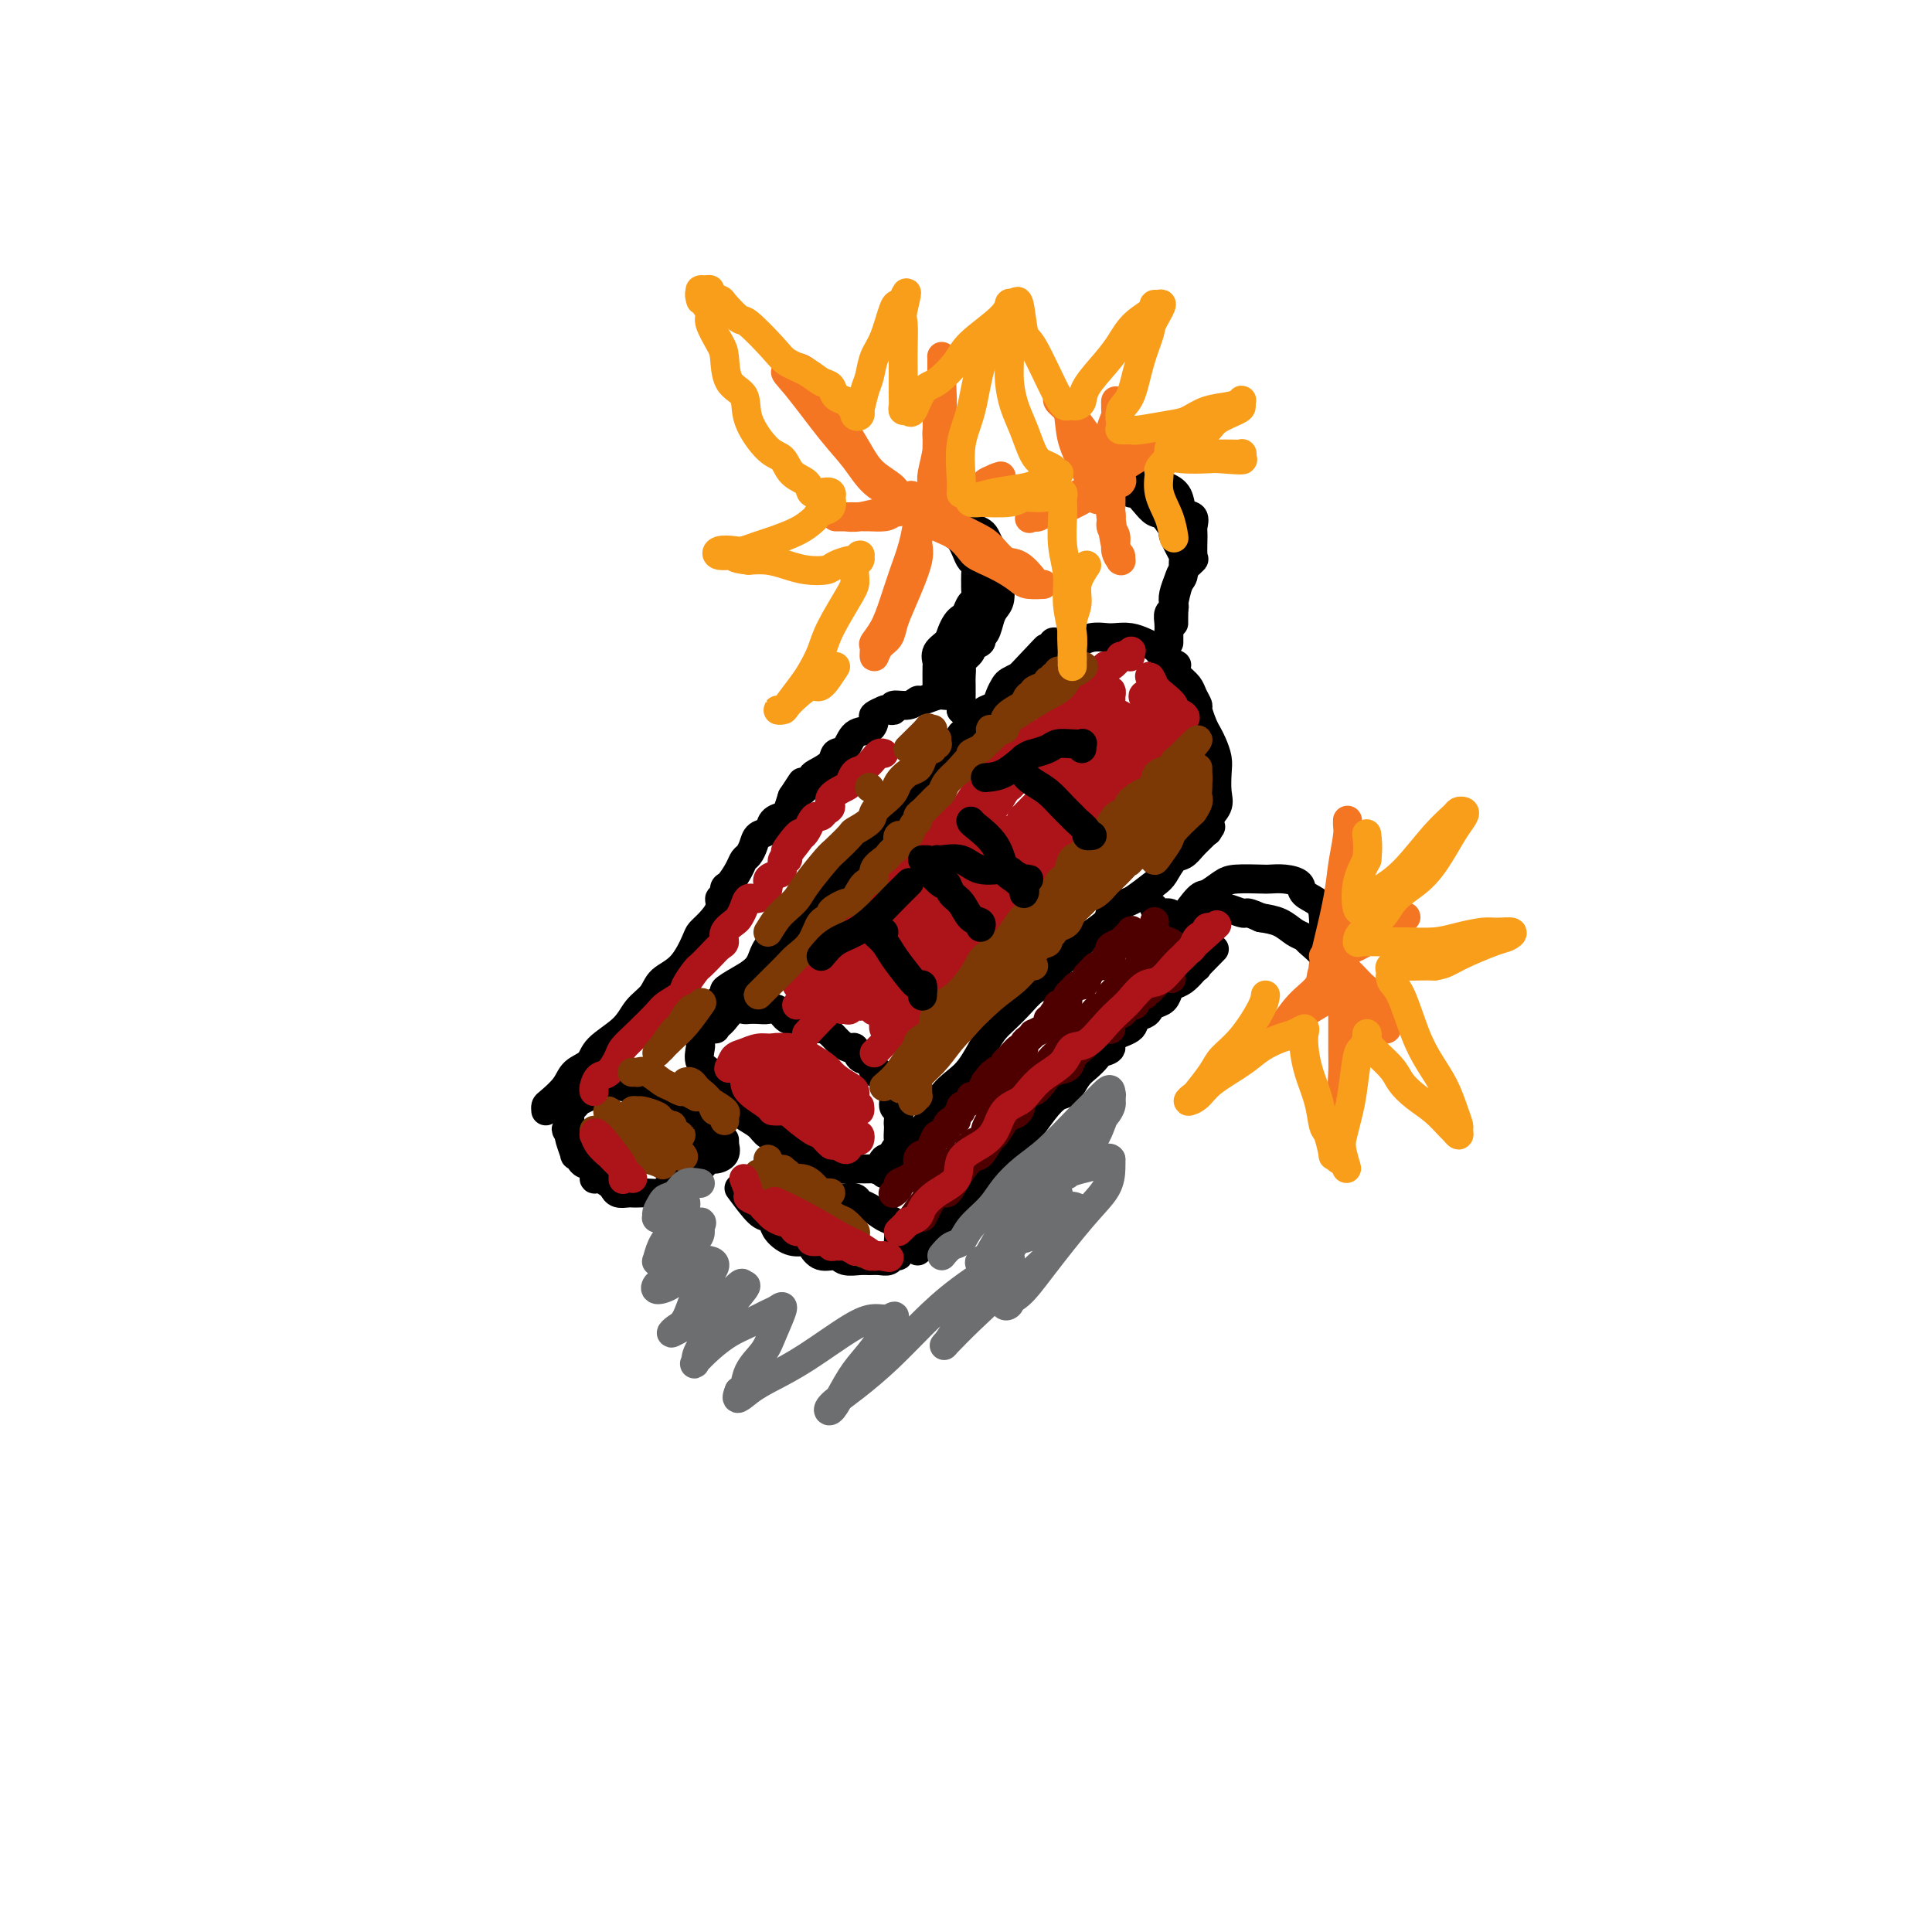 <svg viewBox='0 0 400 400' version='1.1' xmlns='http://www.w3.org/2000/svg' xmlns:xlink='http://www.w3.org/1999/xlink'><g fill='none' stroke='#000000' stroke-width='6' stroke-linecap='round' stroke-linejoin='round'><path d='M145,213c-0.001,0.337 -0.002,0.674 0,1c0.002,0.326 0.009,0.639 0,1c-0.009,0.361 -0.032,0.768 0,1c0.032,0.232 0.121,0.290 0,1c-0.121,0.710 -0.451,2.073 0,3c0.451,0.927 1.682,1.417 2,2c0.318,0.583 -0.278,1.258 0,2c0.278,0.742 1.429,1.549 2,2c0.571,0.451 0.560,0.544 1,1c0.440,0.456 1.329,1.274 2,2c0.671,0.726 1.124,1.359 2,2c0.876,0.641 2.174,1.290 3,2c0.826,0.710 1.180,1.482 2,2c0.820,0.518 2.106,0.783 3,1c0.894,0.217 1.395,0.387 2,1c0.605,0.613 1.313,1.671 2,2c0.687,0.329 1.353,-0.069 2,0c0.647,0.069 1.277,0.607 2,1c0.723,0.393 1.541,0.641 2,1c0.459,0.359 0.561,0.828 1,1c0.439,0.172 1.217,0.045 2,0c0.783,-0.045 1.572,-0.010 2,0c0.428,0.010 0.495,-0.005 1,0c0.505,0.005 1.447,0.029 2,0c0.553,-0.029 0.715,-0.111 1,0c0.285,0.111 0.692,0.414 1,0c0.308,-0.414 0.517,-1.547 1,-2c0.483,-0.453 1.242,-0.227 2,0'/><path d='M185,240c1.796,-0.423 0.285,-0.481 0,-1c-0.285,-0.519 0.655,-1.500 1,-2c0.345,-0.500 0.093,-0.519 0,-1c-0.093,-0.481 -0.029,-1.422 0,-2c0.029,-0.578 0.024,-0.792 0,-1c-0.024,-0.208 -0.066,-0.411 0,-1c0.066,-0.589 0.239,-1.563 0,-2c-0.239,-0.437 -0.890,-0.336 -1,-1c-0.110,-0.664 0.322,-2.094 0,-3c-0.322,-0.906 -1.400,-1.288 -2,-2c-0.600,-0.712 -0.724,-1.754 -1,-2c-0.276,-0.246 -0.703,0.302 -1,0c-0.297,-0.302 -0.464,-1.456 -1,-2c-0.536,-0.544 -1.442,-0.478 -2,-1c-0.558,-0.522 -0.768,-1.632 -1,-2c-0.232,-0.368 -0.486,0.007 -1,0c-0.514,-0.007 -1.289,-0.397 -2,-1c-0.711,-0.603 -1.359,-1.420 -2,-2c-0.641,-0.580 -1.274,-0.924 -2,-1c-0.726,-0.076 -1.545,0.116 -2,0c-0.455,-0.116 -0.545,-0.539 -1,-1c-0.455,-0.461 -1.276,-0.961 -2,-1c-0.724,-0.039 -1.350,0.382 -2,0c-0.650,-0.382 -1.325,-1.566 -2,-2c-0.675,-0.434 -1.349,-0.118 -2,0c-0.651,0.118 -1.277,0.038 -2,0c-0.723,-0.038 -1.542,-0.035 -2,0c-0.458,0.035 -0.556,0.102 -1,0c-0.444,-0.102 -1.235,-0.374 -2,0c-0.765,0.374 -1.504,1.392 -2,2c-0.496,0.608 -0.748,0.804 -1,1'/><path d='M149,212c-2.089,0.689 -1.311,0.911 -1,1c0.311,0.089 0.156,0.044 0,0'/><path d='M145,210c2.174,-1.621 4.348,-3.242 5,-4c0.652,-0.758 -0.218,-0.653 0,-1c0.218,-0.347 1.525,-1.145 3,-2c1.475,-0.855 3.117,-1.768 4,-3c0.883,-1.232 1.007,-2.783 2,-4c0.993,-1.217 2.854,-2.100 4,-3c1.146,-0.900 1.577,-1.816 3,-3c1.423,-1.184 3.836,-2.634 5,-4c1.164,-1.366 1.077,-2.647 2,-4c0.923,-1.353 2.856,-2.779 4,-4c1.144,-1.221 1.500,-2.239 2,-3c0.500,-0.761 1.145,-1.266 2,-2c0.855,-0.734 1.921,-1.696 3,-3c1.079,-1.304 2.172,-2.949 3,-4c0.828,-1.051 1.390,-1.508 2,-2c0.610,-0.492 1.266,-1.020 2,-2c0.734,-0.980 1.544,-2.413 2,-3c0.456,-0.587 0.559,-0.327 1,-1c0.441,-0.673 1.222,-2.278 2,-3c0.778,-0.722 1.553,-0.560 2,-1c0.447,-0.440 0.567,-1.480 1,-2c0.433,-0.520 1.181,-0.520 2,-1c0.819,-0.480 1.711,-1.441 2,-2c0.289,-0.559 -0.025,-0.717 0,-1c0.025,-0.283 0.387,-0.692 1,-1c0.613,-0.308 1.476,-0.516 2,-1c0.524,-0.484 0.707,-1.243 1,-2c0.293,-0.757 0.694,-1.511 1,-2c0.306,-0.489 0.516,-0.711 1,-1c0.484,-0.289 1.242,-0.644 2,-1'/><path d='M211,140c10.389,-11.008 3.361,-3.527 1,-1c-2.361,2.527 -0.055,0.099 1,-1c1.055,-1.099 0.857,-0.869 1,-1c0.143,-0.131 0.626,-0.624 1,-1c0.374,-0.376 0.640,-0.636 1,-1c0.360,-0.364 0.814,-0.833 1,-1c0.186,-0.167 0.105,-0.031 0,0c-0.105,0.031 -0.235,-0.044 0,0c0.235,0.044 0.836,0.208 1,0c0.164,-0.208 -0.108,-0.787 0,-1c0.108,-0.213 0.598,-0.061 1,0c0.402,0.061 0.716,0.030 1,0c0.284,-0.030 0.536,-0.060 1,0c0.464,0.060 1.138,0.212 2,0c0.862,-0.212 1.911,-0.786 3,-1c1.089,-0.214 2.218,-0.068 3,0c0.782,0.068 1.217,0.059 2,0c0.783,-0.059 1.914,-0.168 3,0c1.086,0.168 2.126,0.612 3,1c0.874,0.388 1.581,0.720 2,1c0.419,0.280 0.548,0.509 1,1c0.452,0.491 1.226,1.246 2,2'/><path d='M242,137c2.670,0.905 1.346,0.666 1,1c-0.346,0.334 0.285,1.239 1,2c0.715,0.761 1.515,1.376 2,2c0.485,0.624 0.655,1.255 1,2c0.345,0.745 0.866,1.602 1,2c0.134,0.398 -0.118,0.336 0,1c0.118,0.664 0.606,2.052 1,3c0.394,0.948 0.693,1.454 1,2c0.307,0.546 0.620,1.132 1,2c0.380,0.868 0.826,2.018 1,3c0.174,0.982 0.075,1.798 0,3c-0.075,1.202 -0.125,2.792 0,4c0.125,1.208 0.425,2.035 0,3c-0.425,0.965 -1.576,2.067 -2,3c-0.424,0.933 -0.121,1.695 0,2c0.121,0.305 0.061,0.152 0,0'/><path d='M183,243c0.873,-0.339 1.745,-0.677 2,-1c0.255,-0.323 -0.108,-0.630 0,-1c0.108,-0.370 0.685,-0.801 1,-1c0.315,-0.199 0.366,-0.164 1,-1c0.634,-0.836 1.849,-2.543 3,-4c1.151,-1.457 2.237,-2.666 3,-4c0.763,-1.334 1.202,-2.794 2,-4c0.798,-1.206 1.956,-2.157 3,-3c1.044,-0.843 1.973,-1.580 3,-3c1.027,-1.420 2.151,-3.525 3,-5c0.849,-1.475 1.424,-2.319 2,-3c0.576,-0.681 1.152,-1.198 2,-2c0.848,-0.802 1.969,-1.890 3,-3c1.031,-1.110 1.972,-2.242 3,-3c1.028,-0.758 2.142,-1.143 3,-2c0.858,-0.857 1.460,-2.187 2,-3c0.540,-0.813 1.018,-1.109 2,-2c0.982,-0.891 2.470,-2.375 3,-3c0.530,-0.625 0.104,-0.389 1,-1c0.896,-0.611 3.115,-2.069 4,-3c0.885,-0.931 0.435,-1.336 1,-2c0.565,-0.664 2.143,-1.586 3,-2c0.857,-0.414 0.992,-0.320 2,-1c1.008,-0.680 2.889,-2.135 4,-3c1.111,-0.865 1.452,-1.139 2,-2c0.548,-0.861 1.301,-2.309 2,-3c0.699,-0.691 1.342,-0.626 2,-1c0.658,-0.374 1.329,-1.187 2,-2'/><path d='M247,175c6.600,-6.356 2.600,-3.244 1,-2c-1.600,1.244 -0.800,0.622 0,0'/><path d='M150,236c0.015,0.474 0.030,0.949 0,1c-0.030,0.051 -0.106,-0.321 0,0c0.106,0.321 0.394,1.333 0,2c-0.394,0.667 -1.471,0.987 -2,1c-0.529,0.013 -0.512,-0.281 -1,0c-0.488,0.281 -1.483,1.136 -2,2c-0.517,0.864 -0.556,1.738 -1,2c-0.444,0.262 -1.291,-0.087 -2,0c-0.709,0.087 -1.279,0.612 -2,1c-0.721,0.388 -1.594,0.640 -2,1c-0.406,0.360 -0.345,0.828 -1,1c-0.655,0.172 -2.024,0.047 -3,0c-0.976,-0.047 -1.557,-0.016 -2,0c-0.443,0.016 -0.748,0.016 -1,0c-0.252,-0.016 -0.452,-0.047 -1,0c-0.548,0.047 -1.443,0.172 -2,0c-0.557,-0.172 -0.774,-0.641 -1,-1c-0.226,-0.359 -0.460,-0.607 -1,-1c-0.540,-0.393 -1.387,-0.931 -2,-1c-0.613,-0.069 -0.991,0.331 -1,0c-0.009,-0.331 0.352,-1.392 0,-2c-0.352,-0.608 -1.419,-0.762 -2,-1c-0.581,-0.238 -0.678,-0.561 -1,-1c-0.322,-0.439 -0.870,-0.994 -1,-1c-0.130,-0.006 0.157,0.537 0,0c-0.157,-0.537 -0.759,-2.153 -1,-3c-0.241,-0.847 -0.120,-0.923 0,-1'/><path d='M118,235c-1.546,-1.974 -0.411,-0.910 0,-1c0.411,-0.090 0.098,-1.334 0,-2c-0.098,-0.666 0.018,-0.756 0,-1c-0.018,-0.244 -0.170,-0.644 0,-1c0.170,-0.356 0.660,-0.669 1,-1c0.340,-0.331 0.528,-0.681 1,-1c0.472,-0.319 1.229,-0.607 2,-1c0.771,-0.393 1.558,-0.890 2,-1c0.442,-0.110 0.540,0.166 1,0c0.460,-0.166 1.282,-0.773 2,-1c0.718,-0.227 1.332,-0.073 2,0c0.668,0.073 1.390,0.065 2,0c0.610,-0.065 1.107,-0.187 2,0c0.893,0.187 2.180,0.683 3,1c0.820,0.317 1.171,0.455 2,1c0.829,0.545 2.135,1.498 3,2c0.865,0.502 1.290,0.552 2,1c0.710,0.448 1.706,1.295 2,2c0.294,0.705 -0.113,1.267 0,2c0.113,0.733 0.747,1.638 1,2c0.253,0.362 0.127,0.181 0,0'/><path d='M113,230c-0.032,-0.379 -0.065,-0.758 0,-1c0.065,-0.242 0.227,-0.346 1,-1c0.773,-0.654 2.157,-1.857 3,-3c0.843,-1.143 1.145,-2.224 2,-3c0.855,-0.776 2.264,-1.246 3,-2c0.736,-0.754 0.800,-1.791 2,-3c1.200,-1.209 3.535,-2.590 5,-4c1.465,-1.410 2.060,-2.850 3,-4c0.940,-1.150 2.226,-2.009 3,-3c0.774,-0.991 1.036,-2.113 2,-3c0.964,-0.887 2.630,-1.539 4,-3c1.370,-1.461 2.443,-3.730 3,-5c0.557,-1.270 0.598,-1.540 1,-2c0.402,-0.460 1.165,-1.111 2,-2c0.835,-0.889 1.742,-2.015 2,-3c0.258,-0.985 -0.134,-1.829 0,-2c0.134,-0.171 0.795,0.329 1,0c0.205,-0.329 -0.047,-1.488 0,-2c0.047,-0.512 0.394,-0.378 1,-1c0.606,-0.622 1.471,-2.002 2,-3c0.529,-0.998 0.723,-1.614 1,-2c0.277,-0.386 0.636,-0.541 1,-1c0.364,-0.459 0.731,-1.223 1,-2c0.269,-0.777 0.439,-1.569 1,-2c0.561,-0.431 1.512,-0.502 2,-1c0.488,-0.498 0.512,-1.422 1,-2c0.488,-0.578 1.439,-0.809 2,-1c0.561,-0.191 0.732,-0.340 1,-1c0.268,-0.660 0.634,-1.830 1,-3'/><path d='M164,165c3.678,-5.610 1.375,-2.136 1,-1c-0.375,1.136 1.180,-0.067 2,-1c0.820,-0.933 0.905,-1.596 1,-2c0.095,-0.404 0.198,-0.550 1,-1c0.802,-0.450 2.302,-1.205 3,-2c0.698,-0.795 0.594,-1.631 1,-2c0.406,-0.369 1.322,-0.270 2,-1c0.678,-0.730 1.117,-2.291 2,-3c0.883,-0.709 2.209,-0.568 3,-1c0.791,-0.432 1.049,-1.436 1,-2c-0.049,-0.564 -0.403,-0.687 0,-1c0.403,-0.313 1.562,-0.815 2,-1c0.438,-0.185 0.153,-0.054 0,0c-0.153,0.054 -0.175,0.030 0,0c0.175,-0.030 0.548,-0.065 1,0c0.452,0.065 0.984,0.229 1,0c0.016,-0.229 -0.483,-0.850 0,-1c0.483,-0.150 1.949,0.170 3,0c1.051,-0.170 1.685,-0.831 2,-1c0.315,-0.169 0.309,0.154 1,0c0.691,-0.154 2.080,-0.784 3,-1c0.920,-0.216 1.371,-0.016 2,0c0.629,0.016 1.437,-0.150 2,0c0.563,0.150 0.882,0.617 1,1c0.118,0.383 0.034,0.681 0,1c-0.034,0.319 -0.017,0.660 0,1'/><path d='M199,147c0.833,0.500 0.417,0.250 0,0'/><path d='M153,246c1.491,2.019 2.982,4.037 4,5c1.018,0.963 1.562,0.870 2,1c0.438,0.130 0.771,0.481 1,1c0.229,0.519 0.353,1.205 1,2c0.647,0.795 1.815,1.701 3,2c1.185,0.299 2.385,-0.007 3,0c0.615,0.007 0.644,0.328 1,1c0.356,0.672 1.040,1.697 2,2c0.960,0.303 2.196,-0.115 3,0c0.804,0.115 1.175,0.764 2,1c0.825,0.236 2.105,0.059 3,0c0.895,-0.059 1.407,-0.001 2,0c0.593,0.001 1.269,-0.055 2,0c0.731,0.055 1.516,0.222 2,0c0.484,-0.222 0.665,-0.832 1,-1c0.335,-0.168 0.822,0.107 1,0c0.178,-0.107 0.045,-0.596 0,-1c-0.045,-0.404 -0.003,-0.723 0,-1c0.003,-0.277 -0.033,-0.512 0,-1c0.033,-0.488 0.135,-1.230 0,-2c-0.135,-0.770 -0.507,-1.569 -1,-2c-0.493,-0.431 -1.106,-0.494 -2,-1c-0.894,-0.506 -2.068,-1.456 -3,-2c-0.932,-0.544 -1.623,-0.682 -2,-1c-0.377,-0.318 -0.441,-0.817 -1,-1c-0.559,-0.183 -1.612,-0.049 -2,0c-0.388,0.049 -0.111,0.014 0,0c0.111,-0.014 0.055,-0.007 0,0'/><path d='M190,259c0.329,-0.318 0.657,-0.637 1,-1c0.343,-0.363 0.700,-0.771 1,-1c0.300,-0.229 0.543,-0.280 1,-1c0.457,-0.720 1.128,-2.111 2,-3c0.872,-0.889 1.944,-1.278 3,-2c1.056,-0.722 2.095,-1.776 3,-3c0.905,-1.224 1.677,-2.617 3,-4c1.323,-1.383 3.198,-2.756 4,-4c0.802,-1.244 0.532,-2.359 1,-3c0.468,-0.641 1.672,-0.809 3,-2c1.328,-1.191 2.778,-3.407 4,-5c1.222,-1.593 2.215,-2.563 3,-3c0.785,-0.437 1.360,-0.341 2,-1c0.640,-0.659 1.343,-2.074 2,-3c0.657,-0.926 1.268,-1.364 2,-2c0.732,-0.636 1.584,-1.468 2,-2c0.416,-0.532 0.397,-0.762 1,-1c0.603,-0.238 1.829,-0.483 2,-1c0.171,-0.517 -0.711,-1.304 0,-2c0.711,-0.696 3.016,-1.300 4,-2c0.984,-0.700 0.649,-1.496 1,-2c0.351,-0.504 1.390,-0.716 2,-1c0.610,-0.284 0.793,-0.640 1,-1c0.207,-0.360 0.440,-0.726 1,-1c0.560,-0.274 1.448,-0.457 2,-1c0.552,-0.543 0.766,-1.444 1,-2c0.234,-0.556 0.486,-0.765 1,-1c0.514,-0.235 1.290,-0.496 2,-1c0.710,-0.504 1.355,-1.252 2,-2'/><path d='M247,201c8.757,-8.914 2.151,-2.199 0,0c-2.151,2.199 0.153,-0.117 1,-1c0.847,-0.883 0.238,-0.334 0,0c-0.238,0.334 -0.105,0.452 0,0c0.105,-0.452 0.183,-1.474 0,-2c-0.183,-0.526 -0.627,-0.557 -1,-1c-0.373,-0.443 -0.674,-1.298 -1,-2c-0.326,-0.702 -0.678,-1.250 -1,-2c-0.322,-0.750 -0.615,-1.703 -1,-2c-0.385,-0.297 -0.863,0.060 -1,0c-0.137,-0.060 0.068,-0.538 0,-1c-0.068,-0.462 -0.410,-0.907 -1,-1c-0.590,-0.093 -1.428,0.167 -2,0c-0.572,-0.167 -0.878,-0.762 -1,-1c-0.122,-0.238 -0.061,-0.119 0,0'/><path d='M194,142c-0.015,-1.625 -0.029,-3.250 0,-4c0.029,-0.750 0.102,-0.624 0,-1c-0.102,-0.376 -0.378,-1.253 0,-2c0.378,-0.747 1.411,-1.365 2,-2c0.589,-0.635 0.735,-1.287 1,-2c0.265,-0.713 0.649,-1.485 1,-2c0.351,-0.515 0.668,-0.772 1,-1c0.332,-0.228 0.677,-0.428 1,-1c0.323,-0.572 0.622,-1.518 1,-2c0.378,-0.482 0.834,-0.500 1,-1c0.166,-0.500 0.041,-1.481 0,-2c-0.041,-0.519 -0.000,-0.576 0,-1c0.000,-0.424 -0.041,-1.217 0,-2c0.041,-0.783 0.166,-1.558 0,-2c-0.166,-0.442 -0.622,-0.551 -1,-1c-0.378,-0.449 -0.678,-1.237 -1,-2c-0.322,-0.763 -0.667,-1.501 -1,-2c-0.333,-0.499 -0.654,-0.760 -1,-1c-0.346,-0.240 -0.718,-0.460 -1,-1c-0.282,-0.540 -0.472,-1.398 -1,-2c-0.528,-0.602 -1.392,-0.946 -2,-1c-0.608,-0.054 -0.961,0.182 -1,0c-0.039,-0.182 0.237,-0.781 0,-1c-0.237,-0.219 -0.987,-0.059 -1,0c-0.013,0.059 0.711,0.017 1,0c0.289,-0.017 0.145,-0.008 0,0'/><path d='M196,108c0.300,-0.000 0.601,-0.001 1,0c0.399,0.001 0.897,0.003 1,0c0.103,-0.003 -0.190,-0.012 0,0c0.190,0.012 0.863,0.044 1,0c0.137,-0.044 -0.262,-0.164 0,0c0.262,0.164 1.184,0.610 2,1c0.816,0.390 1.524,0.722 2,1c0.476,0.278 0.720,0.502 1,1c0.280,0.498 0.597,1.269 1,2c0.403,0.731 0.893,1.421 1,2c0.107,0.579 -0.171,1.047 0,2c0.171,0.953 0.789,2.389 1,3c0.211,0.611 0.016,0.395 0,1c-0.016,0.605 0.149,2.032 0,3c-0.149,0.968 -0.612,1.478 -1,2c-0.388,0.522 -0.700,1.057 -1,2c-0.300,0.943 -0.586,2.293 -1,3c-0.414,0.707 -0.956,0.771 -1,1c-0.044,0.229 0.409,0.624 0,1c-0.409,0.376 -1.679,0.734 -2,1c-0.321,0.266 0.306,0.441 0,1c-0.306,0.559 -1.546,1.502 -2,2c-0.454,0.498 -0.122,0.551 0,1c0.122,0.449 0.033,1.296 0,2c-0.033,0.704 -0.009,1.267 0,2c0.009,0.733 0.003,1.638 0,2c-0.003,0.362 -0.001,0.181 0,0'/><path d='M243,129c0.002,0.053 0.003,0.105 0,0c-0.003,-0.105 -0.011,-0.369 0,-1c0.011,-0.631 0.041,-1.631 0,-2c-0.041,-0.369 -0.152,-0.109 0,-1c0.152,-0.891 0.569,-2.933 1,-4c0.431,-1.067 0.877,-1.159 1,-2c0.123,-0.841 -0.078,-2.432 0,-3c0.078,-0.568 0.435,-0.112 0,-1c-0.435,-0.888 -1.663,-3.119 -2,-4c-0.337,-0.881 0.218,-0.412 0,-1c-0.218,-0.588 -1.210,-2.232 -2,-3c-0.790,-0.768 -1.380,-0.658 -2,-1c-0.620,-0.342 -1.270,-1.136 -2,-2c-0.730,-0.864 -1.539,-1.800 -2,-2c-0.461,-0.200 -0.575,0.335 -1,0c-0.425,-0.335 -1.161,-1.539 -2,-2c-0.839,-0.461 -1.780,-0.177 -2,0c-0.220,0.177 0.280,0.247 0,0c-0.280,-0.247 -1.340,-0.812 -2,-1c-0.660,-0.188 -0.919,0.002 -1,0c-0.081,-0.002 0.018,-0.197 0,0c-0.018,0.197 -0.151,0.785 0,1c0.151,0.215 0.587,0.058 1,0c0.413,-0.058 0.804,-0.016 1,0c0.196,0.016 0.199,0.004 1,0c0.801,-0.004 2.401,-0.002 4,0'/><path d='M234,100c1.055,0.152 0.692,0.031 1,0c0.308,-0.031 1.285,0.027 2,0c0.715,-0.027 1.166,-0.138 2,0c0.834,0.138 2.052,0.527 3,1c0.948,0.473 1.627,1.030 2,2c0.373,0.970 0.439,2.351 1,3c0.561,0.649 1.616,0.564 2,1c0.384,0.436 0.096,1.391 0,2c-0.096,0.609 -0.000,0.872 0,2c0.000,1.128 -0.095,3.121 0,4c0.095,0.879 0.379,0.645 0,1c-0.379,0.355 -1.421,1.300 -2,2c-0.579,0.700 -0.695,1.157 -1,2c-0.305,0.843 -0.800,2.074 -1,3c-0.200,0.926 -0.106,1.547 0,2c0.106,0.453 0.225,0.737 0,1c-0.225,0.263 -0.792,0.505 -1,1c-0.208,0.495 -0.056,1.243 0,2c0.056,0.757 0.015,1.523 0,2c-0.015,0.477 -0.004,0.664 0,1c0.004,0.336 0.001,0.821 0,1c-0.001,0.179 -0.000,0.051 0,0c0.000,-0.051 0.000,-0.026 0,0'/><path d='M244,193c0.503,-0.849 1.006,-1.698 1,-2c-0.006,-0.302 -0.521,-0.056 0,-1c0.521,-0.944 2.076,-3.076 3,-4c0.924,-0.924 1.216,-0.640 2,-1c0.784,-0.360 2.061,-1.365 3,-2c0.939,-0.635 1.541,-0.900 3,-1c1.459,-0.100 3.775,-0.035 5,0c1.225,0.035 1.358,0.039 2,0c0.642,-0.039 1.794,-0.121 3,0c1.206,0.121 2.467,0.447 3,1c0.533,0.553 0.337,1.334 1,2c0.663,0.666 2.185,1.218 3,2c0.815,0.782 0.922,1.796 1,3c0.078,1.204 0.126,2.600 0,4c-0.126,1.400 -0.425,2.804 0,4c0.425,1.196 1.576,2.184 2,3c0.424,0.816 0.123,1.460 0,2c-0.123,0.540 -0.069,0.977 0,1c0.069,0.023 0.151,-0.368 0,-1c-0.151,-0.632 -0.537,-1.503 -1,-2c-0.463,-0.497 -1.005,-0.618 -1,-1c0.005,-0.382 0.557,-1.023 0,-2c-0.557,-0.977 -2.224,-2.289 -3,-3c-0.776,-0.711 -0.662,-0.819 -1,-1c-0.338,-0.181 -1.130,-0.433 -2,-1c-0.870,-0.567 -1.820,-1.448 -3,-2c-1.180,-0.552 -2.590,-0.776 -4,-1'/><path d='M261,190c-2.208,-1.016 -2.727,-1.055 -3,-1c-0.273,0.055 -0.299,0.205 -1,0c-0.701,-0.205 -2.075,-0.764 -3,-1c-0.925,-0.236 -1.399,-0.149 -2,0c-0.601,0.149 -1.328,0.359 -2,1c-0.672,0.641 -1.290,1.713 -2,2c-0.710,0.287 -1.511,-0.210 -2,0c-0.489,0.210 -0.667,1.129 -1,2c-0.333,0.871 -0.820,1.696 -1,2c-0.180,0.304 -0.051,0.087 0,0c0.051,-0.087 0.026,-0.043 0,0'/></g>
<g fill='none' stroke='#4E0000' stroke-width='6' stroke-linecap='round' stroke-linejoin='round'><path d='M185,247c0.034,-0.023 0.067,-0.047 0,0c-0.067,0.047 -0.235,0.164 0,0c0.235,-0.164 0.871,-0.611 1,-1c0.129,-0.389 -0.250,-0.721 0,-1c0.250,-0.279 1.128,-0.504 2,-1c0.872,-0.496 1.739,-1.263 2,-2c0.261,-0.737 -0.085,-1.445 0,-2c0.085,-0.555 0.600,-0.957 1,-1c0.400,-0.043 0.686,0.273 1,0c0.314,-0.273 0.658,-1.133 1,-2c0.342,-0.867 0.683,-1.739 1,-2c0.317,-0.261 0.611,0.088 1,0c0.389,-0.088 0.874,-0.615 1,-1c0.126,-0.385 -0.105,-0.628 0,-1c0.105,-0.372 0.548,-0.873 1,-1c0.452,-0.127 0.913,0.121 1,0c0.087,-0.121 -0.202,-0.611 0,-1c0.202,-0.389 0.894,-0.678 1,-1c0.106,-0.322 -0.374,-0.679 0,-1c0.374,-0.321 1.602,-0.606 2,-1c0.398,-0.394 -0.034,-0.896 0,-1c0.034,-0.104 0.535,0.188 1,0c0.465,-0.188 0.894,-0.858 1,-1c0.106,-0.142 -0.113,0.245 0,0c0.113,-0.245 0.556,-1.123 1,-2'/><path d='M204,224c2.815,-3.438 0.352,-0.532 0,0c-0.352,0.532 1.408,-1.311 2,-2c0.592,-0.689 0.017,-0.225 0,0c-0.017,0.225 0.524,0.210 1,0c0.476,-0.210 0.888,-0.616 1,-1c0.112,-0.384 -0.076,-0.747 0,-1c0.076,-0.253 0.415,-0.396 1,-1c0.585,-0.604 1.415,-1.668 2,-2c0.585,-0.332 0.925,0.070 1,0c0.075,-0.070 -0.116,-0.611 0,-1c0.116,-0.389 0.538,-0.625 1,-1c0.462,-0.375 0.965,-0.888 1,-1c0.035,-0.112 -0.398,0.176 0,0c0.398,-0.176 1.627,-0.817 2,-1c0.373,-0.183 -0.111,0.092 0,0c0.111,-0.092 0.818,-0.550 1,-1c0.182,-0.450 -0.161,-0.890 0,-1c0.161,-0.110 0.827,0.110 1,0c0.173,-0.110 -0.147,-0.552 0,-1c0.147,-0.448 0.761,-0.904 1,-1c0.239,-0.096 0.103,0.167 0,0c-0.103,-0.167 -0.172,-0.766 0,-1c0.172,-0.234 0.585,-0.104 1,0c0.415,0.104 0.832,0.182 1,0c0.168,-0.182 0.086,-0.622 0,-1c-0.086,-0.378 -0.177,-0.693 0,-1c0.177,-0.307 0.622,-0.607 1,-1c0.378,-0.393 0.689,-0.878 1,-1c0.311,-0.122 0.622,0.121 1,0c0.378,-0.121 0.822,-0.606 1,-1c0.178,-0.394 0.089,-0.697 0,-1'/><path d='M225,202c3.201,-3.360 0.704,-0.759 0,0c-0.704,0.759 0.385,-0.322 1,-1c0.615,-0.678 0.757,-0.951 1,-1c0.243,-0.049 0.587,0.128 1,0c0.413,-0.128 0.893,-0.559 1,-1c0.107,-0.441 -0.160,-0.892 0,-1c0.160,-0.108 0.746,0.128 1,0c0.254,-0.128 0.176,-0.621 0,-1c-0.176,-0.379 -0.450,-0.644 0,-1c0.450,-0.356 1.625,-0.801 2,-1c0.375,-0.199 -0.051,-0.151 0,0c0.051,0.151 0.577,0.405 1,0c0.423,-0.405 0.742,-1.469 1,-2c0.258,-0.531 0.454,-0.527 0,0c-0.454,0.527 -1.558,1.579 -2,2c-0.442,0.421 -0.221,0.210 0,0'/><path d='M189,252c1.211,-1.666 2.421,-3.333 3,-4c0.579,-0.667 0.526,-0.335 1,-1c0.474,-0.665 1.474,-2.329 2,-3c0.526,-0.671 0.578,-0.351 1,-1c0.422,-0.649 1.213,-2.268 2,-3c0.787,-0.732 1.569,-0.576 2,-1c0.431,-0.424 0.511,-1.428 1,-2c0.489,-0.572 1.388,-0.712 2,-1c0.612,-0.288 0.937,-0.725 1,-1c0.063,-0.275 -0.138,-0.387 0,-1c0.138,-0.613 0.613,-1.726 1,-2c0.387,-0.274 0.685,0.291 1,0c0.315,-0.291 0.647,-1.438 1,-2c0.353,-0.562 0.727,-0.539 1,-1c0.273,-0.461 0.444,-1.405 1,-2c0.556,-0.595 1.496,-0.841 2,-1c0.504,-0.159 0.571,-0.231 1,-1c0.429,-0.769 1.219,-2.234 2,-3c0.781,-0.766 1.554,-0.834 2,-1c0.446,-0.166 0.566,-0.429 1,-1c0.434,-0.571 1.181,-1.449 2,-2c0.819,-0.551 1.710,-0.776 2,-1c0.290,-0.224 -0.022,-0.449 0,-1c0.022,-0.551 0.377,-1.428 1,-2c0.623,-0.572 1.514,-0.839 2,-1c0.486,-0.161 0.567,-0.217 1,-1c0.433,-0.783 1.219,-2.292 2,-3c0.781,-0.708 1.556,-0.614 2,-1c0.444,-0.386 0.555,-1.253 1,-2c0.445,-0.747 1.222,-1.373 2,-2'/><path d='M232,204c7.287,-7.838 4.005,-3.435 3,-2c-1.005,1.435 0.267,-0.100 1,-1c0.733,-0.900 0.928,-1.165 1,-1c0.072,0.165 0.021,0.762 0,1c-0.021,0.238 -0.010,0.119 0,0'/><path d='M191,252c1.081,-2.172 2.162,-4.344 3,-5c0.838,-0.656 1.433,0.206 2,0c0.567,-0.206 1.106,-1.478 2,-3c0.894,-1.522 2.141,-3.294 3,-4c0.859,-0.706 1.328,-0.347 2,-1c0.672,-0.653 1.546,-2.320 2,-3c0.454,-0.680 0.488,-0.375 1,-1c0.512,-0.625 1.502,-2.180 2,-3c0.498,-0.820 0.504,-0.905 1,-1c0.496,-0.095 1.482,-0.200 2,-1c0.518,-0.800 0.566,-2.293 1,-3c0.434,-0.707 1.253,-0.626 2,-1c0.747,-0.374 1.423,-1.203 2,-2c0.577,-0.797 1.057,-1.560 2,-2c0.943,-0.440 2.350,-0.555 3,-1c0.650,-0.445 0.545,-1.220 1,-2c0.455,-0.780 1.471,-1.566 2,-2c0.529,-0.434 0.571,-0.515 1,-1c0.429,-0.485 1.246,-1.373 2,-2c0.754,-0.627 1.445,-0.994 2,-1c0.555,-0.006 0.975,0.348 1,0c0.025,-0.348 -0.344,-1.398 0,-2c0.344,-0.602 1.401,-0.758 2,-1c0.599,-0.242 0.739,-0.572 1,-1c0.261,-0.428 0.644,-0.955 1,-1c0.356,-0.045 0.687,0.391 1,0c0.313,-0.391 0.610,-1.610 1,-2c0.390,-0.390 0.874,0.049 1,0c0.126,-0.049 -0.107,-0.585 0,-1c0.107,-0.415 0.553,-0.707 1,-1'/><path d='M238,204c7.498,-7.427 2.741,-1.994 1,0c-1.741,1.994 -0.468,0.549 0,0c0.468,-0.549 0.129,-0.202 0,0c-0.129,0.202 -0.049,0.261 0,0c0.049,-0.261 0.066,-0.841 0,-1c-0.066,-0.159 -0.217,0.102 0,0c0.217,-0.102 0.802,-0.567 1,-1c0.198,-0.433 0.011,-0.833 0,-1c-0.011,-0.167 0.156,-0.101 0,0c-0.156,0.101 -0.634,0.236 -1,0c-0.366,-0.236 -0.619,-0.841 -1,-1c-0.381,-0.159 -0.891,0.130 -1,0c-0.109,-0.130 0.181,-0.680 0,-1c-0.181,-0.320 -0.834,-0.411 -1,-1c-0.166,-0.589 0.155,-1.676 0,-2c-0.155,-0.324 -0.786,0.116 -1,0c-0.214,-0.116 -0.012,-0.789 0,-1c0.012,-0.211 -0.165,0.041 0,0c0.165,-0.041 0.674,-0.375 1,0c0.326,0.375 0.469,1.459 1,2c0.531,0.541 1.449,0.540 2,1c0.551,0.460 0.735,1.381 1,2c0.265,0.619 0.610,0.936 1,1c0.390,0.064 0.826,-0.125 1,0c0.174,0.125 0.087,0.562 0,1'/><path d='M242,202c1.082,1.126 0.287,0.440 0,0c-0.287,-0.440 -0.066,-0.636 0,-1c0.066,-0.364 -0.025,-0.898 0,-1c0.025,-0.102 0.164,0.228 0,0c-0.164,-0.228 -0.632,-1.014 -1,-2c-0.368,-0.986 -0.635,-2.171 -1,-3c-0.365,-0.829 -0.828,-1.301 -1,-2c-0.172,-0.699 -0.054,-1.624 0,-2c0.054,-0.376 0.043,-0.204 0,0c-0.043,0.204 -0.117,0.439 0,1c0.117,0.561 0.424,1.446 1,2c0.576,0.554 1.422,0.775 2,1c0.578,0.225 0.887,0.452 1,1c0.113,0.548 0.030,1.417 0,2c-0.030,0.583 -0.009,0.881 0,1c0.009,0.119 0.004,0.060 0,0'/></g>
<g fill='none' stroke='#7C3805' stroke-width='6' stroke-linecap='round' stroke-linejoin='round'><path d='M159,240c0.410,1.498 0.819,2.995 1,4c0.181,1.005 0.133,1.517 1,3c0.867,1.483 2.649,3.939 4,5c1.351,1.061 2.271,0.729 3,1c0.729,0.271 1.268,1.145 2,2c0.732,0.855 1.659,1.692 2,2c0.341,0.308 0.098,0.088 0,0c-0.098,-0.088 -0.049,-0.044 0,0'/><path d='M157,243c-0.391,0.481 -0.781,0.962 0,2c0.781,1.038 2.734,2.632 4,4c1.266,1.368 1.846,2.510 3,3c1.154,0.490 2.883,0.327 4,1c1.117,0.673 1.624,2.180 2,3c0.376,0.820 0.623,0.953 1,1c0.377,0.047 0.885,0.010 1,0c0.115,-0.010 -0.165,0.008 0,0c0.165,-0.008 0.773,-0.044 1,0c0.227,0.044 0.073,0.166 0,0c-0.073,-0.166 -0.064,-0.621 0,-1c0.064,-0.379 0.182,-0.683 0,-1c-0.182,-0.317 -0.665,-0.648 -1,-1c-0.335,-0.352 -0.524,-0.726 -1,-1c-0.476,-0.274 -1.239,-0.450 -2,-1c-0.761,-0.550 -1.518,-1.475 -2,-2c-0.482,-0.525 -0.688,-0.651 -1,-1c-0.312,-0.349 -0.729,-0.921 -1,-1c-0.271,-0.079 -0.396,0.335 0,1c0.396,0.665 1.314,1.580 2,2c0.686,0.420 1.139,0.347 2,1c0.861,0.653 2.128,2.034 3,3c0.872,0.966 1.347,1.517 2,2c0.653,0.483 1.483,0.899 2,1c0.517,0.101 0.719,-0.114 1,0c0.281,0.114 0.640,0.557 1,1'/><path d='M178,259c2.001,1.467 0.505,-0.365 0,-1c-0.505,-0.635 -0.018,-0.072 0,0c0.018,0.072 -0.433,-0.347 -1,-1c-0.567,-0.653 -1.251,-1.542 -2,-2c-0.749,-0.458 -1.564,-0.487 -2,-1c-0.436,-0.513 -0.492,-1.512 -1,-2c-0.508,-0.488 -1.466,-0.466 -2,-1c-0.534,-0.534 -0.643,-1.623 -1,-2c-0.357,-0.377 -0.961,-0.041 -1,0c-0.039,0.041 0.489,-0.212 1,0c0.511,0.212 1.006,0.887 1,1c-0.006,0.113 -0.514,-0.338 0,0c0.514,0.338 2.048,1.465 3,2c0.952,0.535 1.321,0.480 2,1c0.679,0.520 1.668,1.616 2,2c0.332,0.384 0.007,0.055 0,0c-0.007,-0.055 0.303,0.165 0,0c-0.303,-0.165 -1.218,-0.715 -2,-1c-0.782,-0.285 -1.430,-0.305 -2,-1c-0.570,-0.695 -1.060,-2.066 -2,-3c-0.940,-0.934 -2.329,-1.431 -3,-2c-0.671,-0.569 -0.625,-1.211 -1,-2c-0.375,-0.789 -1.173,-1.727 -2,-2c-0.827,-0.273 -1.684,0.119 -2,0c-0.316,-0.119 -0.090,-0.748 0,-1c0.090,-0.252 0.045,-0.126 0,0'/><path d='M163,243c-2.169,-2.249 -0.092,0.129 1,1c1.092,0.871 1.198,0.235 1,0c-0.198,-0.235 -0.701,-0.070 -1,0c-0.299,0.070 -0.393,0.043 0,0c0.393,-0.043 1.272,-0.103 2,0c0.728,0.103 1.306,0.367 2,1c0.694,0.633 1.506,1.634 2,2c0.494,0.366 0.672,0.099 1,0c0.328,-0.099 0.808,-0.028 1,0c0.192,0.028 0.096,0.014 0,0'/><path d='M123,234c1.857,1.069 3.714,2.139 5,3c1.286,0.861 2.002,1.514 3,2c0.998,0.486 2.277,0.805 3,1c0.723,0.195 0.891,0.267 1,0c0.109,-0.267 0.161,-0.872 0,-1c-0.161,-0.128 -0.534,0.220 -1,0c-0.466,-0.220 -1.025,-1.008 -2,-2c-0.975,-0.992 -2.368,-2.187 -3,-3c-0.632,-0.813 -0.504,-1.244 -1,-2c-0.496,-0.756 -1.616,-1.838 -2,-2c-0.384,-0.162 -0.032,0.597 0,1c0.032,0.403 -0.257,0.451 0,1c0.257,0.549 1.060,1.598 2,3c0.940,1.402 2.017,3.157 3,4c0.983,0.843 1.871,0.773 3,1c1.129,0.227 2.499,0.750 3,1c0.501,0.250 0.133,0.228 0,0c-0.133,-0.228 -0.032,-0.664 0,-1c0.032,-0.336 -0.005,-0.574 0,-1c0.005,-0.426 0.053,-1.039 -1,-2c-1.053,-0.961 -3.205,-2.269 -4,-3c-0.795,-0.731 -0.231,-0.884 0,-1c0.231,-0.116 0.130,-0.195 0,0c-0.130,0.195 -0.290,0.665 0,1c0.290,0.335 1.031,0.534 2,1c0.969,0.466 2.167,1.197 3,2c0.833,0.803 1.301,1.678 2,2c0.699,0.322 1.628,0.092 2,0c0.372,-0.092 0.186,-0.046 0,0'/><path d='M141,239c1.279,0.863 -0.024,0.519 -1,0c-0.976,-0.519 -1.626,-1.215 -2,-2c-0.374,-0.785 -0.474,-1.661 -1,-2c-0.526,-0.339 -1.478,-0.143 -2,0c-0.522,0.143 -0.613,0.234 -1,0c-0.387,-0.234 -1.071,-0.791 -1,-1c0.071,-0.209 0.896,-0.070 1,0c0.104,0.070 -0.513,0.071 0,0c0.513,-0.071 2.156,-0.215 3,0c0.844,0.215 0.890,0.788 1,1c0.110,0.212 0.283,0.063 1,0c0.717,-0.063 1.979,-0.040 2,0c0.021,0.040 -1.200,0.098 -2,0c-0.800,-0.098 -1.181,-0.351 -2,-1c-0.819,-0.649 -2.077,-1.694 -3,-2c-0.923,-0.306 -1.512,0.129 -2,0c-0.488,-0.129 -0.876,-0.820 -1,-1c-0.124,-0.180 0.016,0.151 0,0c-0.016,-0.151 -0.188,-0.784 0,-1c0.188,-0.216 0.738,-0.015 1,0c0.262,0.015 0.238,-0.155 1,0c0.762,0.155 2.309,0.634 3,1c0.691,0.366 0.525,0.620 1,1c0.475,0.380 1.591,0.886 2,1c0.409,0.114 0.110,-0.165 0,0c-0.110,0.165 -0.029,0.775 0,1c0.029,0.225 0.008,0.064 0,0c-0.008,-0.064 -0.004,-0.032 0,0'/></g>
<g fill='none' stroke='#AD1419' stroke-width='6' stroke-linecap='round' stroke-linejoin='round'><path d='M165,208c-0.062,0.092 -0.123,0.184 0,0c0.123,-0.184 0.431,-0.644 1,-1c0.569,-0.356 1.398,-0.608 2,-1c0.602,-0.392 0.975,-0.925 2,-2c1.025,-1.075 2.701,-2.692 4,-4c1.299,-1.308 2.221,-2.307 3,-3c0.779,-0.693 1.416,-1.079 2,-2c0.584,-0.921 1.116,-2.378 2,-3c0.884,-0.622 2.120,-0.408 3,-1c0.880,-0.592 1.406,-1.988 2,-3c0.594,-1.012 1.257,-1.640 2,-2c0.743,-0.360 1.565,-0.454 2,-1c0.435,-0.546 0.483,-1.545 1,-2c0.517,-0.455 1.504,-0.367 2,-1c0.496,-0.633 0.503,-1.986 1,-3c0.497,-1.014 1.486,-1.690 2,-2c0.514,-0.310 0.554,-0.254 1,-1c0.446,-0.746 1.299,-2.294 2,-3c0.701,-0.706 1.251,-0.568 2,-1c0.749,-0.432 1.696,-1.433 2,-2c0.304,-0.567 -0.035,-0.701 0,-1c0.035,-0.299 0.442,-0.762 1,-1c0.558,-0.238 1.265,-0.252 2,-1c0.735,-0.748 1.496,-2.232 2,-3c0.504,-0.768 0.751,-0.822 1,-1c0.249,-0.178 0.500,-0.479 1,-1c0.500,-0.521 1.250,-1.260 2,-2'/><path d='M212,160c7.612,-7.565 3.143,-2.477 2,-1c-1.143,1.477 1.041,-0.656 2,-2c0.959,-1.344 0.695,-1.899 1,-2c0.305,-0.101 1.181,0.253 2,0c0.819,-0.253 1.581,-1.114 2,-2c0.419,-0.886 0.493,-1.797 1,-2c0.507,-0.203 1.445,0.300 2,0c0.555,-0.300 0.727,-1.405 1,-2c0.273,-0.595 0.646,-0.679 1,-1c0.354,-0.321 0.687,-0.877 1,-1c0.313,-0.123 0.606,0.187 1,0c0.394,-0.187 0.890,-0.870 1,-1c0.110,-0.130 -0.167,0.295 0,0c0.167,-0.295 0.777,-1.308 1,-2c0.223,-0.692 0.060,-1.062 0,-1c-0.060,0.062 -0.016,0.555 0,1c0.016,0.445 0.005,0.841 0,1c-0.005,0.159 -0.002,0.079 0,0'/><path d='M165,204c1.967,-1.382 3.933,-2.764 5,-4c1.067,-1.236 1.233,-2.326 2,-3c0.767,-0.674 2.134,-0.932 3,-2c0.866,-1.068 1.229,-2.948 2,-4c0.771,-1.052 1.950,-1.278 3,-2c1.050,-0.722 1.973,-1.940 3,-3c1.027,-1.060 2.159,-1.962 3,-3c0.841,-1.038 1.390,-2.214 2,-3c0.610,-0.786 1.280,-1.184 2,-2c0.720,-0.816 1.491,-2.049 2,-3c0.509,-0.951 0.755,-1.618 1,-2c0.245,-0.382 0.489,-0.477 1,-1c0.511,-0.523 1.289,-1.474 2,-2c0.711,-0.526 1.356,-0.626 2,-1c0.644,-0.374 1.288,-1.021 2,-2c0.712,-0.979 1.491,-2.289 2,-3c0.509,-0.711 0.747,-0.824 1,-1c0.253,-0.176 0.519,-0.414 1,-1c0.481,-0.586 1.176,-1.519 2,-2c0.824,-0.481 1.777,-0.509 2,-1c0.223,-0.491 -0.285,-1.445 0,-2c0.285,-0.555 1.362,-0.711 2,-1c0.638,-0.289 0.837,-0.710 1,-1c0.163,-0.290 0.289,-0.448 1,-1c0.711,-0.552 2.007,-1.499 3,-2c0.993,-0.501 1.683,-0.557 2,-1c0.317,-0.443 0.260,-1.273 1,-2c0.740,-0.727 2.276,-1.349 3,-2c0.724,-0.651 0.635,-1.329 1,-2c0.365,-0.671 1.182,-1.336 2,-2'/><path d='M224,143c9.263,-9.654 2.921,-3.288 1,-1c-1.921,2.288 0.579,0.499 2,-1c1.421,-1.499 1.761,-2.706 2,-3c0.239,-0.294 0.376,0.327 1,0c0.624,-0.327 1.737,-1.600 2,-2c0.263,-0.400 -0.322,0.075 0,0c0.322,-0.075 1.550,-0.701 2,-1c0.450,-0.299 0.121,-0.273 0,0c-0.121,0.273 -0.035,0.792 0,1c0.035,0.208 0.017,0.104 0,0'/><path d='M181,218c1.528,-1.522 3.057,-3.044 4,-4c0.943,-0.956 1.301,-1.347 2,-2c0.699,-0.653 1.739,-1.567 3,-3c1.261,-1.433 2.744,-3.384 4,-5c1.256,-1.616 2.284,-2.898 3,-4c0.716,-1.102 1.118,-2.023 2,-3c0.882,-0.977 2.243,-2.010 3,-3c0.757,-0.990 0.909,-1.938 2,-3c1.091,-1.062 3.121,-2.238 4,-3c0.879,-0.762 0.607,-1.111 1,-2c0.393,-0.889 1.451,-2.317 2,-3c0.549,-0.683 0.588,-0.619 1,-1c0.412,-0.381 1.198,-1.205 2,-2c0.802,-0.795 1.619,-1.560 2,-2c0.381,-0.440 0.325,-0.556 1,-1c0.675,-0.444 2.081,-1.217 3,-2c0.919,-0.783 1.350,-1.575 2,-2c0.650,-0.425 1.520,-0.484 2,-1c0.480,-0.516 0.570,-1.489 1,-2c0.430,-0.511 1.200,-0.561 2,-1c0.800,-0.439 1.632,-1.269 2,-2c0.368,-0.731 0.273,-1.365 1,-2c0.727,-0.635 2.274,-1.273 3,-2c0.726,-0.727 0.629,-1.543 1,-2c0.371,-0.457 1.210,-0.553 2,-1c0.790,-0.447 1.531,-1.243 2,-2c0.469,-0.757 0.665,-1.473 1,-2c0.335,-0.527 0.810,-0.865 1,-1c0.190,-0.135 0.095,-0.068 0,0'/><path d='M240,155c9.024,-9.988 2.083,-3.458 -1,0c-3.083,3.458 -2.310,3.845 -2,4c0.310,0.155 0.155,0.077 0,0'/><path d='M167,214c2.020,-2.159 4.041,-4.317 5,-5c0.959,-0.683 0.857,0.111 3,-2c2.143,-2.111 6.533,-7.126 10,-11c3.467,-3.874 6.013,-6.606 8,-9c1.987,-2.394 3.415,-4.449 6,-7c2.585,-2.551 6.325,-5.598 8,-7c1.675,-1.402 1.283,-1.161 1,-1c-0.283,0.161 -0.457,0.240 -1,1c-0.543,0.760 -1.454,2.200 -4,5c-2.546,2.800 -6.729,6.959 -9,10c-2.271,3.041 -2.632,4.962 -4,7c-1.368,2.038 -3.742,4.192 -5,6c-1.258,1.808 -1.400,3.271 -2,4c-0.600,0.729 -1.657,0.726 -2,1c-0.343,0.274 0.030,0.826 1,0c0.970,-0.826 2.538,-3.031 4,-5c1.462,-1.969 2.817,-3.701 4,-5c1.183,-1.299 2.193,-2.164 3,-3c0.807,-0.836 1.412,-1.641 2,-2c0.588,-0.359 1.159,-0.270 1,0c-0.159,0.270 -1.050,0.720 -2,2c-0.950,1.280 -1.961,3.388 -3,5c-1.039,1.612 -2.107,2.728 -3,4c-0.893,1.272 -1.610,2.699 -3,4c-1.390,1.301 -3.452,2.478 -4,3c-0.548,0.522 0.420,0.391 1,0c0.580,-0.391 0.774,-1.043 1,-1c0.226,0.043 0.484,0.781 1,0c0.516,-0.781 1.290,-3.080 2,-4c0.710,-0.920 1.355,-0.460 2,0'/><path d='M188,204c1.075,-1.054 0.261,-1.190 0,-1c-0.261,0.190 0.031,0.705 0,1c-0.031,0.295 -0.386,0.371 -1,1c-0.614,0.629 -1.486,1.812 -2,3c-0.514,1.188 -0.670,2.381 -1,3c-0.330,0.619 -0.835,0.664 -1,1c-0.165,0.336 0.008,0.962 0,1c-0.008,0.038 -0.198,-0.512 0,-1c0.198,-0.488 0.785,-0.914 1,-1c0.215,-0.086 0.058,0.169 0,0c-0.058,-0.169 -0.017,-0.763 0,-1c0.017,-0.237 0.008,-0.119 0,0'/><path d='M175,209c-0.511,0.010 -1.022,0.021 -1,0c0.022,-0.021 0.578,-0.073 1,0c0.422,0.073 0.710,0.270 1,0c0.290,-0.270 0.584,-1.007 1,-1c0.416,0.007 0.956,0.758 2,0c1.044,-0.758 2.593,-3.024 4,-5c1.407,-1.976 2.674,-3.662 4,-5c1.326,-1.338 2.712,-2.327 5,-5c2.288,-2.673 5.478,-7.028 8,-10c2.522,-2.972 4.378,-4.559 6,-6c1.622,-1.441 3.012,-2.736 4,-4c0.988,-1.264 1.575,-2.497 2,-3c0.425,-0.503 0.687,-0.278 1,0c0.313,0.278 0.675,0.607 -1,3c-1.675,2.393 -5.388,6.851 -8,10c-2.612,3.149 -4.121,4.991 -6,7c-1.879,2.009 -4.126,4.186 -6,6c-1.874,1.814 -3.375,3.265 -5,5c-1.625,1.735 -3.374,3.756 -4,5c-0.626,1.244 -0.130,1.713 0,2c0.130,0.287 -0.106,0.392 0,0c0.106,-0.392 0.553,-1.282 1,-2c0.447,-0.718 0.893,-1.265 2,-2c1.107,-0.735 2.875,-1.660 4,-3c1.125,-1.340 1.607,-3.097 3,-5c1.393,-1.903 3.696,-3.951 6,-6'/><path d='M199,190c4.217,-4.366 6.759,-7.283 9,-10c2.241,-2.717 4.180,-5.236 6,-7c1.820,-1.764 3.522,-2.775 5,-4c1.478,-1.225 2.733,-2.665 4,-4c1.267,-1.335 2.545,-2.565 3,-3c0.455,-0.435 0.088,-0.077 0,0c-0.088,0.077 0.103,-0.129 0,0c-0.103,0.129 -0.501,0.592 -1,1c-0.499,0.408 -1.101,0.762 -1,1c0.101,0.238 0.904,0.360 1,0c0.096,-0.360 -0.516,-1.201 0,-2c0.516,-0.799 2.160,-1.555 4,-3c1.840,-1.445 3.877,-3.579 5,-5c1.123,-1.421 1.332,-2.129 2,-3c0.668,-0.871 1.796,-1.906 2,-2c0.204,-0.094 -0.516,0.754 -1,1c-0.484,0.246 -0.733,-0.109 -2,1c-1.267,1.109 -3.552,3.682 -6,6c-2.448,2.318 -5.059,4.382 -7,6c-1.941,1.618 -3.213,2.790 -5,4c-1.787,1.210 -4.090,2.457 -5,3c-0.910,0.543 -0.426,0.381 0,0c0.426,-0.381 0.794,-0.980 2,-2c1.206,-1.020 3.250,-2.460 5,-4c1.750,-1.540 3.205,-3.180 5,-5c1.795,-1.820 3.928,-3.819 5,-5c1.072,-1.181 1.081,-1.543 1,-2c-0.081,-0.457 -0.253,-1.008 0,-1c0.253,0.008 0.929,0.574 0,2c-0.929,1.426 -3.465,3.713 -6,6'/><path d='M224,159c-1.863,2.217 -3.522,3.760 -5,5c-1.478,1.240 -2.776,2.178 -4,3c-1.224,0.822 -2.375,1.528 -3,2c-0.625,0.472 -0.723,0.710 0,0c0.723,-0.710 2.269,-2.367 4,-4c1.731,-1.633 3.647,-3.243 5,-5c1.353,-1.757 2.144,-3.662 3,-5c0.856,-1.338 1.779,-2.108 3,-3c1.221,-0.892 2.740,-1.906 3,-2c0.260,-0.094 -0.739,0.731 -1,1c-0.261,0.269 0.216,-0.018 0,0c-0.216,0.018 -1.127,0.342 -2,1c-0.873,0.658 -1.710,1.651 -2,2c-0.290,0.349 -0.033,0.053 0,0c0.033,-0.053 -0.159,0.137 0,0c0.159,-0.137 0.669,-0.601 1,-1c0.331,-0.399 0.484,-0.734 1,-1c0.516,-0.266 1.396,-0.463 2,-1c0.604,-0.537 0.932,-1.412 1,-2c0.068,-0.588 -0.123,-0.888 0,-1c0.123,-0.112 0.559,-0.037 1,0c0.441,0.037 0.888,0.036 1,0c0.112,-0.036 -0.112,-0.108 0,0c0.112,0.108 0.559,0.396 1,1c0.441,0.604 0.878,1.525 1,2c0.122,0.475 -0.069,0.506 0,1c0.069,0.494 0.397,1.453 1,2c0.603,0.547 1.481,0.683 2,1c0.519,0.317 0.678,0.816 1,1c0.322,0.184 0.806,0.053 1,0c0.194,-0.053 0.097,-0.026 0,0'/><path d='M239,147c-0.784,-1.332 -1.567,-2.665 -2,-3c-0.433,-0.335 -0.515,0.327 0,1c0.515,0.673 1.627,1.357 2,2c0.373,0.643 0.007,1.244 0,2c-0.007,0.756 0.344,1.665 1,2c0.656,0.335 1.616,0.096 2,0c0.384,-0.096 0.192,-0.048 0,0'/><path d='M239,147c-0.035,-1.115 -0.071,-2.230 0,-3c0.071,-0.770 0.248,-1.194 0,-2c-0.248,-0.806 -0.919,-1.992 -1,-2c-0.081,-0.008 0.430,1.164 1,2c0.570,0.836 1.198,1.338 2,2c0.802,0.662 1.777,1.484 2,2c0.223,0.516 -0.305,0.727 0,1c0.305,0.273 1.443,0.609 2,1c0.557,0.391 0.535,0.836 0,1c-0.535,0.164 -1.581,0.047 -2,0c-0.419,-0.047 -0.209,-0.023 0,0'/><path d='M152,219c0.850,1.434 1.699,2.868 2,4c0.301,1.132 0.052,1.964 1,3c0.948,1.036 3.091,2.278 4,3c0.909,0.722 0.584,0.926 1,1c0.416,0.074 1.574,0.020 2,0c0.426,-0.020 0.122,-0.006 0,0c-0.122,0.006 -0.061,0.003 0,0'/><path d='M154,219c-0.939,0.849 -1.878,1.698 -2,2c-0.122,0.302 0.573,0.057 2,1c1.427,0.943 3.588,3.075 5,4c1.412,0.925 2.077,0.645 3,1c0.923,0.355 2.104,1.345 3,2c0.896,0.655 1.507,0.974 2,1c0.493,0.026 0.867,-0.242 1,0c0.133,0.242 0.026,0.993 0,1c-0.026,0.007 0.031,-0.731 0,-1c-0.031,-0.269 -0.149,-0.068 0,0c0.149,0.068 0.565,0.004 1,0c0.435,-0.004 0.887,0.052 1,0c0.113,-0.052 -0.114,-0.211 0,0c0.114,0.211 0.570,0.792 1,1c0.430,0.208 0.833,0.041 1,0c0.167,-0.041 0.097,0.042 0,0c-0.097,-0.042 -0.223,-0.210 0,0c0.223,0.210 0.793,0.800 1,1c0.207,0.200 0.050,0.012 0,0c-0.050,-0.012 0.007,0.151 0,0c-0.007,-0.151 -0.079,-0.618 -1,-1c-0.921,-0.382 -2.692,-0.681 -4,-1c-1.308,-0.319 -2.154,-0.660 -3,-1'/><path d='M165,229c-1.158,-0.722 -1.055,-1.526 -2,-2c-0.945,-0.474 -2.940,-0.617 -4,-1c-1.060,-0.383 -1.185,-1.006 -1,-1c0.185,0.006 0.678,0.640 1,1c0.322,0.360 0.471,0.444 1,1c0.529,0.556 1.436,1.584 3,3c1.564,1.416 3.785,3.221 5,4c1.215,0.779 1.424,0.533 2,1c0.576,0.467 1.518,1.649 2,2c0.482,0.351 0.504,-0.129 1,0c0.496,0.129 1.466,0.866 2,1c0.534,0.134 0.633,-0.335 1,-1c0.367,-0.665 1.002,-1.526 1,-2c-0.002,-0.474 -0.639,-0.562 -1,-1c-0.361,-0.438 -0.444,-1.228 -1,-2c-0.556,-0.772 -1.586,-1.528 -3,-2c-1.414,-0.472 -3.213,-0.660 -4,-1c-0.787,-0.340 -0.561,-0.833 -1,-1c-0.439,-0.167 -1.544,-0.010 -2,0c-0.456,0.010 -0.265,-0.128 0,0c0.265,0.128 0.603,0.521 1,1c0.397,0.479 0.852,1.044 2,2c1.148,0.956 2.988,2.304 4,3c1.012,0.696 1.197,0.739 2,1c0.803,0.261 2.224,0.741 3,1c0.776,0.259 0.907,0.296 1,0c0.093,-0.296 0.149,-0.925 0,-1c-0.149,-0.075 -0.502,0.403 -1,0c-0.498,-0.403 -1.142,-1.687 -2,-3c-0.858,-1.313 -1.929,-2.657 -3,-4'/><path d='M172,228c-1.606,-1.602 -3.123,-1.608 -4,-2c-0.877,-0.392 -1.116,-1.171 -2,-2c-0.884,-0.829 -2.415,-1.709 -3,-2c-0.585,-0.291 -0.225,0.006 0,0c0.225,-0.006 0.316,-0.314 1,0c0.684,0.314 1.963,1.252 3,2c1.037,0.748 1.833,1.306 3,2c1.167,0.694 2.705,1.523 4,2c1.295,0.477 2.347,0.602 3,1c0.653,0.398 0.906,1.067 1,1c0.094,-0.067 0.030,-0.872 0,-1c-0.030,-0.128 -0.027,0.419 -1,0c-0.973,-0.419 -2.921,-1.805 -4,-3c-1.079,-1.195 -1.288,-2.201 -2,-3c-0.712,-0.799 -1.925,-1.392 -3,-2c-1.075,-0.608 -2.011,-1.231 -3,-2c-0.989,-0.769 -2.031,-1.684 -3,-2c-0.969,-0.316 -1.867,-0.033 -2,0c-0.133,0.033 0.497,-0.185 1,0c0.503,0.185 0.879,0.771 1,1c0.121,0.229 -0.013,0.100 1,1c1.013,0.900 3.172,2.830 5,4c1.828,1.170 3.325,1.582 4,2c0.675,0.418 0.529,0.842 1,1c0.471,0.158 1.557,0.050 2,0c0.443,-0.050 0.241,-0.041 0,0c-0.241,0.041 -0.520,0.116 -1,0c-0.480,-0.116 -1.160,-0.423 -2,-1c-0.840,-0.577 -1.842,-1.425 -3,-2c-1.158,-0.575 -2.474,-0.879 -4,-1c-1.526,-0.121 -3.263,-0.061 -5,0'/><path d='M160,222c-3.574,-0.847 -5.008,-0.966 -6,-1c-0.992,-0.034 -1.543,0.016 -2,0c-0.457,-0.016 -0.821,-0.099 -1,0c-0.179,0.099 -0.173,0.381 0,0c0.173,-0.381 0.513,-1.424 1,-2c0.487,-0.576 1.120,-0.684 2,-1c0.880,-0.316 2.007,-0.839 3,-1c0.993,-0.161 1.850,0.039 3,0c1.150,-0.039 2.591,-0.319 4,0c1.409,0.319 2.784,1.237 4,2c1.216,0.763 2.273,1.371 3,2c0.727,0.629 1.123,1.279 2,2c0.877,0.721 2.235,1.513 3,2c0.765,0.487 0.937,0.670 1,1c0.063,0.330 0.018,0.809 0,1c-0.018,0.191 -0.009,0.096 0,0'/><path d='M162,219c1.535,0.803 3.070,1.606 4,2c0.930,0.394 1.255,0.379 2,1c0.745,0.621 1.911,1.878 3,3c1.089,1.122 2.101,2.110 3,3c0.899,0.890 1.685,1.683 2,2c0.315,0.317 0.157,0.159 0,0'/><path d='M186,255c0.902,-0.865 1.804,-1.729 2,-2c0.196,-0.271 -0.315,0.053 0,0c0.315,-0.053 1.454,-0.482 2,-1c0.546,-0.518 0.498,-1.125 1,-2c0.502,-0.875 1.552,-2.018 3,-3c1.448,-0.982 3.293,-1.804 4,-3c0.707,-1.196 0.276,-2.768 1,-4c0.724,-1.232 2.602,-2.125 4,-3c1.398,-0.875 2.316,-1.732 3,-3c0.684,-1.268 1.136,-2.947 2,-4c0.864,-1.053 2.142,-1.481 3,-2c0.858,-0.519 1.296,-1.131 2,-2c0.704,-0.869 1.676,-1.997 3,-3c1.324,-1.003 3.002,-1.883 4,-3c0.998,-1.117 1.316,-2.472 2,-3c0.684,-0.528 1.733,-0.229 3,-1c1.267,-0.771 2.751,-2.610 4,-4c1.249,-1.390 2.264,-2.329 3,-3c0.736,-0.671 1.195,-1.072 2,-2c0.805,-0.928 1.956,-2.381 3,-3c1.044,-0.619 1.982,-0.402 3,-1c1.018,-0.598 2.117,-2.009 3,-3c0.883,-0.991 1.550,-1.560 2,-2c0.450,-0.440 0.682,-0.750 1,-1c0.318,-0.250 0.723,-0.440 1,-1c0.277,-0.560 0.425,-1.490 1,-2c0.575,-0.510 1.578,-0.599 2,-1c0.422,-0.401 0.263,-1.115 0,-1c-0.263,0.115 -0.632,1.057 -1,2'/><path d='M249,194c6.156,-5.378 1.044,-0.822 -1,1c-2.044,1.822 -1.022,0.911 0,0'/><path d='M154,244c0.477,1.179 0.954,2.357 1,3c0.046,0.643 -0.340,0.749 0,1c0.340,0.251 1.404,0.646 2,1c0.596,0.354 0.723,0.669 1,1c0.277,0.331 0.704,0.680 1,1c0.296,0.320 0.459,0.612 1,1c0.541,0.388 1.458,0.874 2,1c0.542,0.126 0.710,-0.107 1,0c0.290,0.107 0.703,0.554 1,1c0.297,0.446 0.479,0.890 1,1c0.521,0.110 1.382,-0.114 2,0c0.618,0.114 0.993,0.565 1,1c0.007,0.435 -0.353,0.852 0,1c0.353,0.148 1.418,0.025 2,0c0.582,-0.025 0.681,0.046 1,0c0.319,-0.046 0.858,-0.209 1,0c0.142,0.209 -0.112,0.792 0,1c0.112,0.208 0.589,0.042 1,0c0.411,-0.042 0.754,0.042 1,0c0.246,-0.042 0.395,-0.208 1,0c0.605,0.208 1.667,0.792 2,1c0.333,0.208 -0.065,0.042 0,0c0.065,-0.042 0.591,0.041 1,0c0.409,-0.041 0.701,-0.207 1,0c0.299,0.207 0.605,0.788 1,1c0.395,0.212 0.879,0.057 1,0c0.121,-0.057 -0.121,-0.015 0,0c0.121,0.015 0.606,0.004 1,0c0.394,-0.004 0.697,-0.002 1,0'/><path d='M183,260c2.581,0.746 0.034,0.111 -1,0c-1.034,-0.111 -0.555,0.303 -1,0c-0.445,-0.303 -1.815,-1.321 -3,-2c-1.185,-0.679 -2.183,-1.017 -4,-2c-1.817,-0.983 -4.451,-2.611 -7,-4c-2.549,-1.389 -5.014,-2.540 -6,-3c-0.986,-0.460 -0.493,-0.230 0,0'/><path d='M131,244c-1.630,-1.621 -3.260,-3.242 -4,-4c-0.740,-0.758 -0.591,-0.653 -1,-1c-0.409,-0.347 -1.378,-1.148 -2,-2c-0.622,-0.852 -0.899,-1.757 -1,-2c-0.101,-0.243 -0.027,0.177 0,0c0.027,-0.177 0.007,-0.951 1,0c0.993,0.951 2.998,3.626 4,5c1.002,1.374 1.001,1.447 1,2c-0.001,0.553 -0.000,1.587 0,2c0.000,0.413 0.000,0.207 0,0'/><path d='M123,226c-0.068,-0.205 -0.136,-0.411 0,-1c0.136,-0.589 0.475,-1.563 1,-2c0.525,-0.437 1.237,-0.337 2,-1c0.763,-0.663 1.578,-2.089 2,-3c0.422,-0.911 0.449,-1.308 1,-2c0.551,-0.692 1.624,-1.679 3,-3c1.376,-1.321 3.055,-2.978 4,-4c0.945,-1.022 1.155,-1.411 2,-2c0.845,-0.589 2.323,-1.379 3,-2c0.677,-0.621 0.552,-1.073 1,-2c0.448,-0.927 1.469,-2.327 2,-3c0.531,-0.673 0.571,-0.617 1,-1c0.429,-0.383 1.246,-1.206 2,-2c0.754,-0.794 1.445,-1.560 2,-2c0.555,-0.440 0.975,-0.554 1,-1c0.025,-0.446 -0.345,-1.224 0,-2c0.345,-0.776 1.404,-1.551 2,-2c0.596,-0.449 0.728,-0.571 1,-1c0.272,-0.429 0.684,-1.165 1,-2c0.316,-0.835 0.536,-1.768 1,-2c0.464,-0.232 1.172,0.237 2,0c0.828,-0.237 1.776,-1.182 2,-2c0.224,-0.818 -0.276,-1.511 0,-2c0.276,-0.489 1.328,-0.775 2,-1c0.672,-0.225 0.964,-0.390 1,-1c0.036,-0.610 -0.183,-1.664 0,-2c0.183,-0.336 0.766,0.047 1,0c0.234,-0.047 0.117,-0.523 0,-1'/><path d='M163,177c6.079,-7.622 1.278,-2.178 0,-1c-1.278,1.178 0.967,-1.909 2,-3c1.033,-1.091 0.854,-0.186 1,0c0.146,0.186 0.616,-0.346 1,-1c0.384,-0.654 0.682,-1.431 1,-2c0.318,-0.569 0.657,-0.929 1,-1c0.343,-0.071 0.691,0.146 1,0c0.309,-0.146 0.580,-0.654 1,-1c0.420,-0.346 0.991,-0.531 1,-1c0.009,-0.469 -0.542,-1.224 0,-2c0.542,-0.776 2.177,-1.575 3,-2c0.823,-0.425 0.833,-0.477 1,-1c0.167,-0.523 0.493,-1.517 1,-2c0.507,-0.483 1.197,-0.455 2,-1c0.803,-0.545 1.718,-1.663 2,-2c0.282,-0.337 -0.069,0.105 0,0c0.069,-0.105 0.557,-0.759 1,-1c0.443,-0.241 0.841,-0.069 1,0c0.159,0.069 0.080,0.034 0,0'/></g>
<g fill='none' stroke='#7C3805' stroke-width='6' stroke-linecap='round' stroke-linejoin='round'><path d='M131,222c-0.124,0.004 -0.248,0.008 0,0c0.248,-0.008 0.867,-0.028 1,0c0.133,0.028 -0.220,0.102 0,0c0.220,-0.102 1.013,-0.382 2,0c0.987,0.382 2.167,1.427 3,2c0.833,0.573 1.320,0.676 2,1c0.680,0.324 1.553,0.870 2,1c0.447,0.130 0.466,-0.157 1,0c0.534,0.157 1.581,0.759 2,1c0.419,0.241 0.209,0.120 0,0'/><path d='M147,228c1.274,0.780 2.548,1.559 3,2c0.452,0.441 0.081,0.543 0,1c-0.081,0.457 0.129,1.268 0,1c-0.129,-0.268 -0.598,-1.616 -1,-2c-0.402,-0.384 -0.737,0.195 -1,0c-0.263,-0.195 -0.452,-1.162 -1,-2c-0.548,-0.838 -1.453,-1.545 -2,-2c-0.547,-0.455 -0.734,-0.658 -1,-1c-0.266,-0.342 -0.610,-0.823 -1,-1c-0.390,-0.177 -0.826,-0.051 -1,0c-0.174,0.051 -0.087,0.025 0,0'/><path d='M137,217c1.141,-1.697 2.281,-3.393 3,-4c0.719,-0.607 1.016,-0.124 1,0c-0.016,0.124 -0.344,-0.111 0,-1c0.344,-0.889 1.362,-2.432 2,-3c0.638,-0.568 0.897,-0.162 1,0c0.103,0.162 0.052,0.081 0,0'/><path d='M136,218c1.018,-1.048 2.036,-2.095 3,-3c0.964,-0.905 1.875,-1.667 3,-3c1.125,-1.333 2.464,-3.238 3,-4c0.536,-0.762 0.268,-0.381 0,0'/><path d='M159,193c0.671,-1.088 1.342,-2.176 2,-3c0.658,-0.824 1.301,-1.385 2,-2c0.699,-0.615 1.452,-1.286 2,-2c0.548,-0.714 0.890,-1.472 2,-3c1.110,-1.528 2.988,-3.827 4,-5c1.012,-1.173 1.159,-1.220 2,-2c0.841,-0.780 2.374,-2.292 3,-3c0.626,-0.708 0.343,-0.612 1,-1c0.657,-0.388 2.255,-1.258 3,-2c0.745,-0.742 0.636,-1.354 1,-2c0.364,-0.646 1.200,-1.324 2,-2c0.800,-0.676 1.562,-1.350 2,-2c0.438,-0.650 0.551,-1.278 1,-2c0.449,-0.722 1.234,-1.539 2,-2c0.766,-0.461 1.512,-0.568 2,-1c0.488,-0.432 0.718,-1.191 1,-2c0.282,-0.809 0.615,-1.667 1,-2c0.385,-0.333 0.821,-0.140 1,0c0.179,0.140 0.100,0.229 0,0c-0.100,-0.229 -0.223,-0.776 0,-1c0.223,-0.224 0.792,-0.127 1,0c0.208,0.127 0.056,0.283 0,0c-0.056,-0.283 -0.015,-1.004 0,-1c0.015,0.004 0.004,0.732 0,1c-0.004,0.268 -0.001,0.077 0,0c0.001,-0.077 0.001,-0.038 0,0'/><path d='M188,155c1.720,-1.690 3.440,-3.381 4,-4c0.560,-0.619 -0.042,-0.167 0,0c0.042,0.167 0.726,0.048 1,0c0.274,-0.048 0.137,-0.024 0,0'/><path d='M180,163c0.000,0.000 0.100,0.100 0.1,0.1'/><path d='M157,206c0.968,-0.973 1.935,-1.946 3,-3c1.065,-1.054 2.226,-2.191 3,-3c0.774,-0.809 1.159,-1.292 2,-2c0.841,-0.708 2.136,-1.643 3,-3c0.864,-1.357 1.295,-3.138 2,-4c0.705,-0.862 1.683,-0.806 2,-1c0.317,-0.194 -0.029,-0.637 0,-1c0.029,-0.363 0.432,-0.646 1,-1c0.568,-0.354 1.299,-0.780 2,-1c0.701,-0.220 1.371,-0.234 2,-1c0.629,-0.766 1.215,-2.285 2,-3c0.785,-0.715 1.768,-0.626 2,-1c0.232,-0.374 -0.287,-1.212 0,-2c0.287,-0.788 1.382,-1.526 2,-2c0.618,-0.474 0.761,-0.686 1,-1c0.239,-0.314 0.574,-0.732 1,-1c0.426,-0.268 0.941,-0.386 1,-1c0.059,-0.614 -0.339,-1.723 0,-2c0.339,-0.277 1.414,0.277 2,0c0.586,-0.277 0.682,-1.384 1,-2c0.318,-0.616 0.859,-0.742 1,-1c0.141,-0.258 -0.117,-0.647 0,-1c0.117,-0.353 0.609,-0.671 1,-1c0.391,-0.329 0.681,-0.668 1,-1c0.319,-0.332 0.667,-0.657 1,-1c0.333,-0.343 0.650,-0.705 1,-1c0.350,-0.295 0.733,-0.522 1,-1c0.267,-0.478 0.418,-1.206 1,-2c0.582,-0.794 1.595,-1.656 2,-2c0.405,-0.344 0.203,-0.172 0,0'/><path d='M198,160c6.440,-7.234 2.039,-2.319 1,-1c-1.039,1.319 1.285,-0.960 2,-2c0.715,-1.040 -0.178,-0.843 0,-1c0.178,-0.157 1.429,-0.667 2,-1c0.571,-0.333 0.463,-0.487 1,-1c0.537,-0.513 1.719,-1.384 2,-2c0.281,-0.616 -0.337,-0.979 0,-1c0.337,-0.021 1.631,0.298 2,0c0.369,-0.298 -0.186,-1.212 0,-2c0.186,-0.788 1.112,-1.450 2,-2c0.888,-0.550 1.739,-0.988 2,-1c0.261,-0.012 -0.067,0.400 0,0c0.067,-0.400 0.530,-1.614 1,-2c0.470,-0.386 0.948,0.054 1,0c0.052,-0.054 -0.322,-0.602 0,-1c0.322,-0.398 1.339,-0.647 2,-1c0.661,-0.353 0.966,-0.812 1,-1c0.034,-0.188 -0.202,-0.107 0,0c0.202,0.107 0.841,0.239 1,0c0.159,-0.239 -0.164,-0.849 0,-1c0.164,-0.151 0.815,0.156 1,0c0.185,-0.156 -0.095,-0.774 0,-1c0.095,-0.226 0.565,-0.061 1,0c0.435,0.061 0.834,0.016 1,0c0.166,-0.016 0.100,-0.004 0,0c-0.100,0.004 -0.233,0.001 0,0c0.233,-0.001 0.832,-0.000 1,0c0.168,0.000 -0.095,0.000 0,0c0.095,-0.000 0.547,-0.000 1,0'/><path d='M223,139c1.825,-1.072 1.386,-1.253 1,-1c-0.386,0.253 -0.719,0.939 -1,1c-0.281,0.061 -0.511,-0.504 -1,0c-0.489,0.504 -1.237,2.076 -2,3c-0.763,0.924 -1.539,1.200 -3,2c-1.461,0.800 -3.605,2.124 -5,3c-1.395,0.876 -2.041,1.303 -3,2c-0.959,0.697 -2.232,1.665 -3,2c-0.768,0.335 -1.031,0.038 -1,0c0.031,-0.038 0.354,0.182 1,0c0.646,-0.182 1.613,-0.766 2,-1c0.387,-0.234 0.193,-0.117 0,0'/><path d='M189,219c0.369,-1.187 0.737,-2.374 1,-3c0.263,-0.626 0.420,-0.692 1,-1c0.580,-0.308 1.581,-0.858 2,-2c0.419,-1.142 0.254,-2.874 1,-4c0.746,-1.126 2.401,-1.645 4,-3c1.599,-1.355 3.141,-3.546 4,-5c0.859,-1.454 1.035,-2.170 2,-3c0.965,-0.830 2.721,-1.774 4,-3c1.279,-1.226 2.083,-2.735 3,-4c0.917,-1.265 1.948,-2.287 3,-3c1.052,-0.713 2.126,-1.116 3,-2c0.874,-0.884 1.547,-2.250 2,-3c0.453,-0.750 0.686,-0.884 1,-1c0.314,-0.116 0.710,-0.215 1,-1c0.290,-0.785 0.476,-2.256 1,-3c0.524,-0.744 1.386,-0.761 2,-1c0.614,-0.239 0.979,-0.702 1,-1c0.021,-0.298 -0.302,-0.432 0,-1c0.302,-0.568 1.231,-1.569 2,-2c0.769,-0.431 1.380,-0.291 2,-1c0.620,-0.709 1.251,-2.265 2,-3c0.749,-0.735 1.616,-0.647 2,-1c0.384,-0.353 0.286,-1.145 1,-2c0.714,-0.855 2.241,-1.773 3,-2c0.759,-0.227 0.749,0.238 1,0c0.251,-0.238 0.763,-1.177 1,-2c0.237,-0.823 0.197,-1.530 1,-2c0.803,-0.470 2.447,-0.703 3,-1c0.553,-0.297 0.015,-0.656 0,-1c-0.015,-0.344 0.492,-0.672 1,-1'/><path d='M244,157c7.798,-7.881 2.292,-1.583 0,1c-2.292,2.583 -1.369,1.452 -1,1c0.369,-0.452 0.185,-0.226 0,0'/><path d='M183,225c1.026,-0.872 2.053,-1.743 3,-3c0.947,-1.257 1.815,-2.899 4,-5c2.185,-2.101 5.685,-4.660 8,-7c2.315,-2.340 3.443,-4.461 5,-6c1.557,-1.539 3.541,-2.496 5,-4c1.459,-1.504 2.391,-3.555 4,-5c1.609,-1.445 3.895,-2.284 5,-3c1.105,-0.716 1.028,-1.308 1,-1c-0.028,0.308 -0.008,1.517 0,2c0.008,0.483 0.004,0.242 0,0'/><path d='M190,223c1.415,-1.311 2.831,-2.622 4,-4c1.169,-1.378 2.093,-2.825 4,-5c1.907,-2.175 4.798,-5.080 7,-7c2.202,-1.920 3.714,-2.855 5,-4c1.286,-1.145 2.346,-2.501 3,-3c0.654,-0.499 0.901,-0.143 1,0c0.099,0.143 0.049,0.071 0,0'/><path d='M193,218c2.070,-1.534 4.141,-3.069 6,-5c1.859,-1.931 3.508,-4.260 5,-6c1.492,-1.740 2.827,-2.893 4,-4c1.173,-1.107 2.185,-2.168 4,-4c1.815,-1.832 4.433,-4.436 6,-6c1.567,-1.564 2.081,-2.089 3,-3c0.919,-0.911 2.242,-2.208 3,-3c0.758,-0.792 0.951,-1.080 2,-2c1.049,-0.920 2.954,-2.470 4,-4c1.046,-1.530 1.233,-3.038 2,-4c0.767,-0.962 2.115,-1.378 3,-2c0.885,-0.622 1.309,-1.448 2,-2c0.691,-0.552 1.649,-0.828 2,-1c0.351,-0.172 0.094,-0.239 0,0c-0.094,0.239 -0.027,0.782 0,1c0.027,0.218 0.013,0.109 0,0'/><path d='M215,191c1.162,-0.811 2.325,-1.623 4,-3c1.675,-1.377 3.863,-3.320 5,-5c1.137,-1.680 1.222,-3.096 3,-5c1.778,-1.904 5.248,-4.296 7,-6c1.752,-1.704 1.786,-2.720 2,-3c0.214,-0.280 0.607,0.177 1,0c0.393,-0.177 0.785,-0.990 1,-1c0.215,-0.010 0.254,0.781 0,1c-0.254,0.219 -0.799,-0.133 -1,0c-0.201,0.133 -0.057,0.752 0,1c0.057,0.248 0.029,0.124 0,0'/><path d='M225,186c2.727,-2.150 5.455,-4.300 7,-6c1.545,-1.700 1.909,-2.950 3,-4c1.091,-1.050 2.909,-1.899 4,-3c1.091,-1.101 1.455,-2.452 2,-3c0.545,-0.548 1.270,-0.291 1,0c-0.270,0.291 -1.534,0.617 -2,1c-0.466,0.383 -0.133,0.824 0,1c0.133,0.176 0.067,0.088 0,0'/><path d='M230,182c1.402,-1.558 2.804,-3.115 4,-4c1.196,-0.885 2.185,-1.097 3,-2c0.815,-0.903 1.457,-2.498 2,-3c0.543,-0.502 0.986,0.088 1,0c0.014,-0.088 -0.402,-0.853 0,-1c0.402,-0.147 1.623,0.323 2,0c0.377,-0.323 -0.091,-1.438 0,-2c0.091,-0.562 0.742,-0.571 1,-1c0.258,-0.429 0.122,-1.279 0,-2c-0.122,-0.721 -0.229,-1.315 0,-2c0.229,-0.685 0.793,-1.462 1,-2c0.207,-0.538 0.055,-0.837 0,-1c-0.055,-0.163 -0.015,-0.189 0,0c0.015,0.189 0.005,0.592 0,1c-0.005,0.408 -0.005,0.822 0,1c0.005,0.178 0.013,0.120 0,0c-0.013,-0.120 -0.048,-0.301 0,0c0.048,0.301 0.180,1.083 0,2c-0.180,0.917 -0.673,1.968 -1,3c-0.327,1.032 -0.487,2.046 -1,3c-0.513,0.954 -1.380,1.849 -2,3c-0.620,1.151 -0.992,2.560 -1,3c-0.008,0.440 0.348,-0.088 1,-1c0.652,-0.912 1.599,-2.207 2,-3c0.401,-0.793 0.258,-1.084 1,-2c0.742,-0.916 2.371,-2.458 4,-4'/><path d='M247,168c1.464,-2.133 1.124,-2.467 1,-3c-0.124,-0.533 -0.033,-1.266 0,-2c0.033,-0.734 0.009,-1.469 0,-2c-0.009,-0.531 -0.003,-0.858 0,-1c0.003,-0.142 0.001,-0.098 0,0c-0.001,0.098 -0.003,0.252 0,0c0.003,-0.252 0.009,-0.908 0,-1c-0.009,-0.092 -0.034,0.381 0,1c0.034,0.619 0.129,1.385 0,2c-0.129,0.615 -0.480,1.081 -1,2c-0.520,0.919 -1.209,2.291 -2,3c-0.791,0.709 -1.685,0.753 -2,1c-0.315,0.247 -0.053,0.696 0,1c0.053,0.304 -0.104,0.462 -1,1c-0.896,0.538 -2.530,1.456 -3,2c-0.470,0.544 0.225,0.713 0,1c-0.225,0.287 -1.368,0.693 -2,1c-0.632,0.307 -0.752,0.516 -1,1c-0.248,0.484 -0.624,1.242 -1,2'/><path d='M235,177c-2.146,2.611 -1.012,1.137 -1,1c0.012,-0.137 -1.100,1.063 -2,2c-0.900,0.937 -1.588,1.612 -2,2c-0.412,0.388 -0.548,0.488 -1,1c-0.452,0.512 -1.220,1.436 -2,2c-0.780,0.564 -1.574,0.767 -2,1c-0.426,0.233 -0.486,0.495 -1,1c-0.514,0.505 -1.481,1.253 -2,2c-0.519,0.747 -0.589,1.493 -1,2c-0.411,0.507 -1.165,0.773 -2,1c-0.835,0.227 -1.753,0.413 -2,1c-0.247,0.587 0.176,1.575 0,2c-0.176,0.425 -0.951,0.285 -2,1c-1.049,0.715 -2.373,2.284 -3,3c-0.627,0.716 -0.557,0.581 -1,1c-0.443,0.419 -1.400,1.394 -2,2c-0.600,0.606 -0.842,0.844 -1,1c-0.158,0.156 -0.231,0.229 -1,1c-0.769,0.771 -2.234,2.238 -3,3c-0.766,0.762 -0.834,0.819 -1,1c-0.166,0.181 -0.428,0.486 -1,1c-0.572,0.514 -1.452,1.236 -2,2c-0.548,0.764 -0.764,1.570 -1,2c-0.236,0.430 -0.492,0.482 -1,1c-0.508,0.518 -1.268,1.500 -2,2c-0.732,0.500 -1.435,0.516 -2,1c-0.565,0.484 -0.991,1.436 -1,2c-0.009,0.564 0.400,0.739 0,1c-0.400,0.261 -1.608,0.609 -2,1c-0.392,0.391 0.031,0.826 0,1c-0.031,0.174 -0.515,0.087 -1,0'/><path d='M190,222c-6.962,6.896 -1.865,1.637 0,0c1.865,-1.637 0.500,0.349 0,1c-0.500,0.651 -0.134,-0.032 0,0c0.134,0.032 0.036,0.778 0,1c-0.036,0.222 -0.010,-0.080 0,0c0.010,0.080 0.004,0.542 0,1c-0.004,0.458 -0.005,0.912 0,1c0.005,0.088 0.015,-0.191 0,0c-0.015,0.191 -0.056,0.850 0,1c0.056,0.150 0.210,-0.210 0,0c-0.210,0.210 -0.784,0.989 -1,1c-0.216,0.011 -0.073,-0.746 0,-1c0.073,-0.254 0.078,-0.006 0,0c-0.078,0.006 -0.238,-0.230 0,-1c0.238,-0.770 0.873,-2.074 1,-3c0.127,-0.926 -0.255,-1.475 0,-2c0.255,-0.525 1.145,-1.026 2,-2c0.855,-0.974 1.673,-2.421 2,-3c0.327,-0.579 0.164,-0.289 0,0'/></g>
<g fill='none' stroke='#000000' stroke-width='6' stroke-linecap='round' stroke-linejoin='round'><path d='M183,193c-0.795,-0.492 -1.591,-0.984 -2,-1c-0.409,-0.016 -0.433,0.445 0,1c0.433,0.555 1.321,1.204 2,2c0.679,0.796 1.149,1.737 2,3c0.851,1.263 2.084,2.847 3,4c0.916,1.153 1.513,1.876 2,2c0.487,0.124 0.862,-0.351 1,0c0.138,0.351 0.039,1.529 0,2c-0.039,0.471 -0.020,0.236 0,0'/><path d='M170,198c0.910,-1.106 1.821,-2.213 3,-3c1.179,-0.787 2.628,-1.255 4,-2c1.372,-0.745 2.667,-1.767 4,-3c1.333,-1.233 2.705,-2.678 4,-4c1.295,-1.322 2.513,-2.521 3,-3c0.487,-0.479 0.244,-0.240 0,0'/><path d='M191,178c0.417,0.000 0.833,0.000 1,0c0.167,0.000 0.083,0.000 0,0'/><path d='M192,180c1.172,1.318 2.344,2.637 3,3c0.656,0.363 0.796,-0.229 1,0c0.204,0.229 0.471,1.281 1,2c0.529,0.719 1.318,1.107 2,2c0.682,0.893 1.255,2.291 2,3c0.745,0.709 1.662,0.729 2,1c0.338,0.271 0.097,0.792 0,1c-0.097,0.208 -0.048,0.104 0,0'/><path d='M194,179c-0.014,-0.439 -0.029,-0.879 0,-1c0.029,-0.121 0.100,0.075 1,0c0.900,-0.075 2.627,-0.423 4,0c1.373,0.423 2.391,1.616 4,2c1.609,0.384 3.809,-0.041 5,0c1.191,0.041 1.373,0.547 2,1c0.627,0.453 1.699,0.853 2,1c0.301,0.147 -0.168,0.039 0,0c0.168,-0.039 0.973,-0.011 1,0c0.027,0.011 -0.723,0.003 -1,0c-0.277,-0.003 -0.079,-0.001 0,0c0.079,0.001 0.040,0.000 0,0'/><path d='M201,170c0.018,0.109 0.037,0.218 1,1c0.963,0.782 2.871,2.238 4,4c1.129,1.762 1.479,3.831 2,5c0.521,1.169 1.212,1.437 2,2c0.788,0.563 1.674,1.421 2,2c0.326,0.579 0.093,0.880 0,1c-0.093,0.120 -0.047,0.060 0,0'/><path d='M212,157c-0.011,-0.066 -0.022,-0.132 0,0c0.022,0.132 0.078,0.461 0,1c-0.078,0.539 -0.291,1.286 0,2c0.291,0.714 1.085,1.395 2,2c0.915,0.605 1.952,1.135 3,2c1.048,0.865 2.108,2.064 3,3c0.892,0.936 1.616,1.610 2,2c0.384,0.390 0.429,0.497 1,1c0.571,0.503 1.669,1.403 2,2c0.331,0.597 -0.103,0.892 0,1c0.103,0.108 0.744,0.031 1,0c0.256,-0.031 0.128,-0.015 0,0'/><path d='M204,161c1.277,-0.107 2.554,-0.215 4,-1c1.446,-0.785 3.062,-2.249 4,-3c0.938,-0.751 1.197,-0.789 2,-1c0.803,-0.211 2.148,-0.593 3,-1c0.852,-0.407 1.209,-0.837 2,-1c0.791,-0.163 2.016,-0.057 3,0c0.984,0.057 1.728,0.067 2,0c0.272,-0.067 0.073,-0.210 0,0c-0.073,0.210 -0.021,0.774 0,1c0.021,0.226 0.010,0.113 0,0'/></g>
<g fill='none' stroke='#F47623' stroke-width='6' stroke-linecap='round' stroke-linejoin='round'><path d='M193,105c-0.009,-1.604 -0.017,-3.209 0,-4c0.017,-0.791 0.061,-0.769 0,-1c-0.061,-0.231 -0.227,-0.714 0,-2c0.227,-1.286 0.845,-3.373 1,-5c0.155,-1.627 -0.155,-2.794 0,-4c0.155,-1.206 0.774,-2.452 1,-4c0.226,-1.548 0.060,-3.398 0,-5c-0.060,-1.602 -0.015,-2.957 0,-4c0.015,-1.043 0.000,-1.774 0,-2c-0.000,-0.226 0.014,0.054 0,0c-0.014,-0.054 -0.056,-0.443 0,0c0.056,0.443 0.211,1.719 0,3c-0.211,1.281 -0.788,2.567 -1,4c-0.212,1.433 -0.061,3.013 0,5c0.061,1.987 0.031,4.382 0,6c-0.031,1.618 -0.063,2.461 0,4c0.063,1.539 0.221,3.775 0,5c-0.221,1.225 -0.822,1.439 -1,2c-0.178,0.561 0.065,1.470 0,2c-0.065,0.530 -0.439,0.681 -1,1c-0.561,0.319 -1.310,0.804 -1,1c0.310,0.196 1.677,0.102 2,0c0.323,-0.102 -0.398,-0.212 0,-1c0.398,-0.788 1.916,-2.252 3,-3c1.084,-0.748 1.734,-0.778 3,-1c1.266,-0.222 3.149,-0.637 4,-1c0.851,-0.363 0.672,-0.675 1,-1c0.328,-0.325 1.164,-0.662 2,-1'/><path d='M206,99c2.403,-1.123 0.912,0.071 0,1c-0.912,0.929 -1.243,1.594 -2,2c-0.757,0.406 -1.939,0.554 -3,1c-1.061,0.446 -2.002,1.191 -3,2c-0.998,0.809 -2.053,1.681 -3,2c-0.947,0.319 -1.785,0.086 -2,0c-0.215,-0.086 0.195,-0.023 0,0c-0.195,0.023 -0.994,0.006 -1,0c-0.006,-0.006 0.782,-0.001 1,0c0.218,0.001 -0.135,-0.000 0,0c0.135,0.000 0.757,0.003 1,0c0.243,-0.003 0.108,-0.013 0,0c-0.108,0.013 -0.188,0.048 0,0c0.188,-0.048 0.644,-0.180 1,0c0.356,0.180 0.612,0.672 1,1c0.388,0.328 0.907,0.491 2,1c1.093,0.509 2.759,1.362 4,2c1.241,0.638 2.058,1.061 3,2c0.942,0.939 2.010,2.395 3,3c0.990,0.605 1.902,0.359 3,1c1.098,0.641 2.384,2.170 3,3c0.616,0.830 0.563,0.963 1,1c0.437,0.037 1.363,-0.020 1,0c-0.363,0.020 -2.015,0.119 -3,0c-0.985,-0.119 -1.304,-0.455 -2,-1c-0.696,-0.545 -1.770,-1.299 -3,-2c-1.230,-0.701 -2.615,-1.351 -4,-2'/><path d='M204,116c-2.110,-0.919 -2.386,-1.217 -3,-2c-0.614,-0.783 -1.565,-2.052 -3,-3c-1.435,-0.948 -3.355,-1.575 -4,-2c-0.645,-0.425 -0.015,-0.646 0,-1c0.015,-0.354 -0.583,-0.840 -1,-1c-0.417,-0.160 -0.652,0.005 -1,0c-0.348,-0.005 -0.809,-0.179 -1,0c-0.191,0.179 -0.113,0.711 0,1c0.113,0.289 0.262,0.335 0,1c-0.262,0.665 -0.934,1.950 -1,3c-0.066,1.050 0.473,1.866 0,4c-0.473,2.134 -1.959,5.586 -3,8c-1.041,2.414 -1.638,3.788 -2,5c-0.362,1.212 -0.491,2.260 -1,3c-0.509,0.740 -1.398,1.171 -2,2c-0.602,0.829 -0.915,2.054 -1,2c-0.085,-0.054 0.060,-1.388 0,-2c-0.060,-0.612 -0.325,-0.504 0,-1c0.325,-0.496 1.240,-1.597 2,-3c0.760,-1.403 1.367,-3.107 2,-5c0.633,-1.893 1.294,-3.974 2,-6c0.706,-2.026 1.457,-3.997 2,-6c0.543,-2.003 0.878,-4.039 1,-5c0.122,-0.961 0.030,-0.846 0,-1c-0.030,-0.154 0.002,-0.577 0,-1c-0.002,-0.423 -0.039,-0.845 0,-1c0.039,-0.155 0.154,-0.044 0,0c-0.154,0.044 -0.577,0.022 -1,0'/><path d='M189,105c0.548,-4.608 -1.582,-1.627 -3,0c-1.418,1.627 -2.125,1.900 -3,2c-0.875,0.100 -1.920,0.027 -3,0c-1.080,-0.027 -2.195,-0.007 -3,0c-0.805,0.007 -1.300,0.002 -2,0c-0.700,-0.002 -1.606,0.001 -2,0c-0.394,-0.001 -0.275,-0.004 0,0c0.275,0.004 0.707,0.016 1,0c0.293,-0.016 0.448,-0.061 1,0c0.552,0.061 1.500,0.227 3,0c1.500,-0.227 3.550,-0.846 5,-1c1.450,-0.154 2.299,0.156 3,0c0.701,-0.156 1.254,-0.777 2,-1c0.746,-0.223 1.685,-0.048 2,0c0.315,0.048 0.007,-0.031 0,0c-0.007,0.031 0.287,0.172 0,0c-0.287,-0.172 -1.154,-0.656 -2,-1c-0.846,-0.344 -1.671,-0.548 -2,-1c-0.329,-0.452 -0.161,-1.152 -1,-2c-0.839,-0.848 -2.685,-1.843 -4,-3c-1.315,-1.157 -2.099,-2.474 -3,-4c-0.901,-1.526 -1.917,-3.260 -3,-5c-1.083,-1.740 -2.231,-3.486 -3,-5c-0.769,-1.514 -1.159,-2.795 -2,-4c-0.841,-1.205 -2.133,-2.333 -3,-3c-0.867,-0.667 -1.310,-0.872 -2,-1c-0.690,-0.128 -1.626,-0.179 -2,0c-0.374,0.179 -0.187,0.590 0,1'/><path d='M163,77c-0.986,-0.252 0.048,0.617 2,3c1.952,2.383 4.820,6.281 7,9c2.180,2.719 3.670,4.259 5,6c1.330,1.741 2.500,3.682 4,5c1.500,1.318 3.330,2.013 5,3c1.670,0.987 3.180,2.266 4,3c0.820,0.734 0.948,0.924 1,1c0.052,0.076 0.026,0.038 0,0'/><path d='M230,100c0.002,-1.219 0.004,-2.438 0,-3c-0.004,-0.562 -0.015,-0.469 0,-1c0.015,-0.531 0.057,-1.688 0,-3c-0.057,-1.312 -0.211,-2.778 0,-4c0.211,-1.222 0.788,-2.198 1,-3c0.212,-0.802 0.058,-1.428 0,-2c-0.058,-0.572 -0.019,-1.089 0,-1c0.019,0.089 0.019,0.786 0,1c-0.019,0.214 -0.057,-0.054 0,1c0.057,1.054 0.208,3.430 0,5c-0.208,1.570 -0.774,2.334 -1,3c-0.226,0.666 -0.110,1.233 0,2c0.110,0.767 0.214,1.735 0,2c-0.214,0.265 -0.748,-0.172 -1,0c-0.252,0.172 -0.224,0.951 0,1c0.224,0.049 0.645,-0.634 1,-1c0.355,-0.366 0.646,-0.414 2,-1c1.354,-0.586 3.773,-1.709 5,-2c1.227,-0.291 1.261,0.251 2,0c0.739,-0.251 2.181,-1.294 3,-2c0.819,-0.706 1.013,-1.076 1,-1c-0.013,0.076 -0.234,0.597 -1,1c-0.766,0.403 -2.076,0.686 -3,1c-0.924,0.314 -1.462,0.657 -2,1'/><path d='M237,94c-1.736,0.925 -3.575,2.238 -5,3c-1.425,0.762 -2.435,0.974 -3,1c-0.565,0.026 -0.686,-0.132 -1,0c-0.314,0.132 -0.823,0.556 -1,1c-0.177,0.444 -0.024,0.910 0,1c0.024,0.090 -0.080,-0.195 0,0c0.080,0.195 0.346,0.871 1,2c0.654,1.129 1.696,2.713 2,4c0.304,1.287 -0.129,2.278 0,3c0.129,0.722 0.819,1.175 1,2c0.181,0.825 -0.147,2.022 0,3c0.147,0.978 0.769,1.739 1,2c0.231,0.261 0.072,0.024 0,0c-0.072,-0.024 -0.058,0.167 0,0c0.058,-0.167 0.159,-0.691 0,-1c-0.159,-0.309 -0.579,-0.404 -1,-2c-0.421,-1.596 -0.844,-4.695 -1,-6c-0.156,-1.305 -0.044,-0.817 0,-2c0.044,-1.183 0.019,-4.037 0,-5c-0.019,-0.963 -0.034,-0.036 0,0c0.034,0.036 0.117,-0.821 0,-1c-0.117,-0.179 -0.433,0.319 -1,1c-0.567,0.681 -1.384,1.545 -2,2c-0.616,0.455 -1.030,0.500 -2,1c-0.970,0.500 -2.495,1.454 -4,2c-1.505,0.546 -2.991,0.682 -4,1c-1.009,0.318 -1.541,0.816 -2,1c-0.459,0.184 -0.845,0.052 -1,0c-0.155,-0.052 -0.077,-0.026 0,0'/><path d='M214,107c-2.214,0.948 0.251,-0.181 2,-1c1.749,-0.819 2.784,-1.329 4,-2c1.216,-0.671 2.615,-1.503 4,-2c1.385,-0.497 2.755,-0.658 4,-1c1.245,-0.342 2.364,-0.864 3,-1c0.636,-0.136 0.787,0.113 1,0c0.213,-0.113 0.488,-0.587 0,-1c-0.488,-0.413 -1.737,-0.765 -2,-1c-0.263,-0.235 0.462,-0.353 0,-1c-0.462,-0.647 -2.109,-1.823 -3,-3c-0.891,-1.177 -1.025,-2.356 -2,-4c-0.975,-1.644 -2.790,-3.754 -4,-5c-1.210,-1.246 -1.815,-1.627 -2,-2c-0.185,-0.373 0.051,-0.737 0,-1c-0.051,-0.263 -0.388,-0.423 0,0c0.388,0.423 1.502,1.431 2,3c0.498,1.569 0.381,3.699 1,6c0.619,2.301 1.974,4.773 3,7c1.026,2.227 1.722,4.208 2,5c0.278,0.792 0.139,0.396 0,0'/><path d='M274,204c-0.059,-1.352 -0.117,-2.704 0,-4c0.117,-1.296 0.410,-2.537 1,-5c0.590,-2.463 1.479,-6.149 2,-9c0.521,-2.851 0.675,-4.868 1,-7c0.325,-2.132 0.820,-4.379 1,-6c0.180,-1.621 0.044,-2.616 0,-3c-0.044,-0.384 0.003,-0.159 0,0c-0.003,0.159 -0.056,0.250 0,1c0.056,0.750 0.221,2.160 0,4c-0.221,1.840 -0.829,4.110 -1,6c-0.171,1.890 0.096,3.400 0,5c-0.096,1.600 -0.554,3.291 -1,5c-0.446,1.709 -0.878,3.435 -1,4c-0.122,0.565 0.067,-0.033 0,0c-0.067,0.033 -0.388,0.697 0,1c0.388,0.303 1.487,0.246 2,0c0.513,-0.246 0.440,-0.679 1,-1c0.560,-0.321 1.752,-0.528 3,-1c1.248,-0.472 2.552,-1.208 4,-2c1.448,-0.792 3.041,-1.641 4,-2c0.959,-0.359 1.286,-0.227 1,0c-0.286,0.227 -1.183,0.548 -2,1c-0.817,0.452 -1.554,1.034 -3,2c-1.446,0.966 -3.601,2.314 -5,3c-1.399,0.686 -2.043,0.709 -3,1c-0.957,0.291 -2.225,0.851 -3,1c-0.775,0.149 -1.055,-0.114 -1,0c0.055,0.114 0.444,0.604 1,1c0.556,0.396 1.278,0.698 2,1'/><path d='M277,200c0.605,0.371 1.119,0.298 2,1c0.881,0.702 2.131,2.178 3,3c0.869,0.822 1.358,0.990 2,2c0.642,1.010 1.437,2.860 2,4c0.563,1.140 0.895,1.568 1,2c0.105,0.432 -0.016,0.866 0,1c0.016,0.134 0.170,-0.032 0,0c-0.170,0.032 -0.665,0.262 -1,0c-0.335,-0.262 -0.509,-1.015 -1,-2c-0.491,-0.985 -1.299,-2.203 -2,-3c-0.701,-0.797 -1.294,-1.175 -2,-2c-0.706,-0.825 -1.525,-2.098 -2,-3c-0.475,-0.902 -0.607,-1.434 -1,-2c-0.393,-0.566 -1.048,-1.165 -1,-1c0.048,0.165 0.797,1.096 1,2c0.203,0.904 -0.142,1.782 0,3c0.142,1.218 0.770,2.777 1,4c0.230,1.223 0.062,2.111 0,4c-0.062,1.889 -0.017,4.780 0,7c0.017,2.220 0.006,3.770 0,5c-0.006,1.230 -0.005,2.139 0,3c0.005,0.861 0.015,1.672 0,2c-0.015,0.328 -0.057,0.172 0,0c0.057,-0.172 0.211,-0.360 0,-1c-0.211,-0.640 -0.789,-1.732 -1,-3c-0.211,-1.268 -0.057,-2.711 0,-4c0.057,-1.289 0.015,-2.424 0,-5c-0.015,-2.576 -0.004,-6.593 0,-9c0.004,-2.407 0.002,-3.203 0,-4'/><path d='M278,204c-0.142,-4.115 0.003,-2.402 0,-2c-0.003,0.402 -0.152,-0.507 -1,-1c-0.848,-0.493 -2.393,-0.571 -3,0c-0.607,0.571 -0.277,1.792 -1,3c-0.723,1.208 -2.500,2.405 -4,4c-1.500,1.595 -2.723,3.590 -4,5c-1.277,1.410 -2.609,2.235 -4,3c-1.391,0.765 -2.840,1.468 -4,2c-1.160,0.532 -2.030,0.891 -2,1c0.030,0.109 0.959,-0.031 1,0c0.041,0.031 -0.807,0.235 1,-1c1.807,-1.235 6.268,-3.908 8,-5c1.732,-1.092 0.736,-0.602 3,-2c2.264,-1.398 7.790,-4.685 10,-6c2.210,-1.315 1.105,-0.657 0,0'/></g>
<g fill='none' stroke='#F99E1B' stroke-width='6' stroke-linecap='round' stroke-linejoin='round'><path d='M173,138c-1.118,1.737 -2.235,3.474 -3,4c-0.765,0.526 -1.176,-0.160 -2,0c-0.824,0.160 -2.060,1.167 -3,2c-0.940,0.833 -1.585,1.491 -2,2c-0.415,0.509 -0.599,0.870 -1,1c-0.401,0.130 -1.020,0.031 -1,0c0.020,-0.031 0.677,0.008 1,0c0.323,-0.008 0.311,-0.063 1,-1c0.689,-0.937 2.079,-2.755 3,-4c0.921,-1.245 1.371,-1.918 2,-3c0.629,-1.082 1.435,-2.574 2,-4c0.565,-1.426 0.887,-2.788 2,-5c1.113,-2.212 3.016,-5.276 4,-7c0.984,-1.724 1.048,-2.108 1,-3c-0.048,-0.892 -0.208,-2.293 0,-3c0.208,-0.707 0.784,-0.721 1,-1c0.216,-0.279 0.071,-0.822 0,-1c-0.071,-0.178 -0.068,0.008 0,0c0.068,-0.008 0.200,-0.209 0,0c-0.200,0.209 -0.731,0.827 -1,1c-0.269,0.173 -0.276,-0.100 -1,0c-0.724,0.100 -2.164,0.573 -3,1c-0.836,0.427 -1.069,0.808 -2,1c-0.931,0.192 -2.559,0.196 -4,0c-1.441,-0.196 -2.696,-0.591 -4,-1c-1.304,-0.409 -2.658,-0.831 -4,-1c-1.342,-0.169 -2.671,-0.084 -4,0'/><path d='M155,116c-3.912,-0.397 -2.693,-0.890 -3,-1c-0.307,-0.110 -2.139,0.164 -3,0c-0.861,-0.164 -0.749,-0.764 0,-1c0.749,-0.236 2.136,-0.107 3,0c0.864,0.107 1.205,0.194 2,0c0.795,-0.194 2.045,-0.668 3,-1c0.955,-0.332 1.617,-0.523 3,-1c1.383,-0.477 3.488,-1.240 5,-2c1.512,-0.760 2.430,-1.518 3,-2c0.570,-0.482 0.793,-0.688 1,-1c0.207,-0.312 0.397,-0.728 1,-1c0.603,-0.272 1.620,-0.399 2,-1c0.380,-0.601 0.123,-1.676 0,-2c-0.123,-0.324 -0.111,0.103 0,0c0.111,-0.103 0.321,-0.736 0,-1c-0.321,-0.264 -1.174,-0.158 -2,0c-0.826,0.158 -1.626,0.369 -2,0c-0.374,-0.369 -0.321,-1.318 -1,-2c-0.679,-0.682 -2.088,-1.096 -3,-2c-0.912,-0.904 -1.327,-2.298 -2,-3c-0.673,-0.702 -1.606,-0.713 -3,-2c-1.394,-1.287 -3.251,-3.851 -4,-6c-0.749,-2.149 -0.391,-3.882 -1,-5c-0.609,-1.118 -2.187,-1.622 -3,-3c-0.813,-1.378 -0.861,-3.629 -1,-5c-0.139,-1.371 -0.367,-1.862 -1,-3c-0.633,-1.138 -1.670,-2.922 -2,-4c-0.330,-1.078 0.049,-1.451 0,-2c-0.049,-0.549 -0.524,-1.275 -1,-2'/><path d='M146,63c-1.622,-3.895 -1.176,-1.633 -1,-1c0.176,0.633 0.084,-0.363 0,-1c-0.084,-0.637 -0.159,-0.913 0,-1c0.159,-0.087 0.551,0.016 1,0c0.449,-0.016 0.954,-0.150 1,0c0.046,0.150 -0.367,0.586 0,1c0.367,0.414 1.512,0.807 2,1c0.488,0.193 0.317,0.187 1,1c0.683,0.813 2.220,2.444 3,3c0.780,0.556 0.803,0.037 2,1c1.197,0.963 3.568,3.409 5,5c1.432,1.591 1.927,2.328 3,3c1.073,0.672 2.725,1.279 4,2c1.275,0.721 2.173,1.555 3,2c0.827,0.445 1.584,0.502 2,1c0.416,0.498 0.490,1.439 1,2c0.510,0.561 1.456,0.742 2,1c0.544,0.258 0.685,0.592 1,1c0.315,0.408 0.802,0.889 1,1c0.198,0.111 0.105,-0.149 0,0c-0.105,0.149 -0.221,0.706 0,1c0.221,0.294 0.780,0.323 1,0c0.220,-0.323 0.100,-0.999 0,-1c-0.100,-0.001 -0.179,0.674 0,0c0.179,-0.674 0.615,-2.696 1,-4c0.385,-1.304 0.719,-1.890 1,-3c0.281,-1.110 0.509,-2.745 1,-4c0.491,-1.255 1.245,-2.130 2,-4c0.755,-1.870 1.511,-4.734 2,-6c0.489,-1.266 0.711,-0.933 1,-1c0.289,-0.067 0.644,-0.533 1,-1'/><path d='M187,62c1.392,-3.377 0.373,0.180 0,2c-0.373,1.820 -0.100,1.902 0,3c0.100,1.098 0.026,3.212 0,5c-0.026,1.788 -0.004,3.249 0,5c0.004,1.751 -0.011,3.794 0,5c0.011,1.206 0.047,1.577 0,2c-0.047,0.423 -0.177,0.897 0,1c0.177,0.103 0.660,-0.167 1,0c0.340,0.167 0.538,0.770 1,0c0.462,-0.770 1.188,-2.912 2,-4c0.812,-1.088 1.710,-1.122 3,-2c1.290,-0.878 2.972,-2.600 4,-4c1.028,-1.400 1.400,-2.477 3,-4c1.600,-1.523 4.426,-3.493 6,-5c1.574,-1.507 1.895,-2.551 2,-3c0.105,-0.449 -0.006,-0.301 0,0c0.006,0.301 0.129,0.757 0,1c-0.129,0.243 -0.511,0.274 -1,1c-0.489,0.726 -1.083,2.148 -2,4c-0.917,1.852 -2.155,4.136 -3,7c-0.845,2.864 -1.298,6.309 -2,9c-0.702,2.691 -1.652,4.629 -2,7c-0.348,2.371 -0.094,5.177 0,7c0.094,1.823 0.027,2.664 0,3c-0.027,0.336 -0.013,0.168 0,0'/><path d='M225,117c-0.876,1.314 -1.751,2.628 -2,4c-0.249,1.372 0.129,2.803 0,4c-0.129,1.197 -0.767,2.161 -1,4c-0.233,1.839 -0.063,4.555 0,6c0.063,1.445 0.018,1.620 0,2c-0.018,0.380 -0.009,0.963 0,1c0.009,0.037 0.017,-0.474 0,-1c-0.017,-0.526 -0.061,-1.069 0,-2c0.061,-0.931 0.227,-2.251 0,-4c-0.227,-1.749 -0.845,-3.925 -1,-6c-0.155,-2.075 0.154,-4.047 0,-6c-0.154,-1.953 -0.772,-3.886 -1,-6c-0.228,-2.114 -0.065,-4.408 0,-6c0.065,-1.592 0.034,-2.480 0,-3c-0.034,-0.520 -0.069,-0.671 0,-1c0.069,-0.329 0.243,-0.835 0,-1c-0.243,-0.165 -0.904,0.012 -1,0c-0.096,-0.012 0.371,-0.213 0,0c-0.371,0.213 -1.582,0.842 -3,1c-1.418,0.158 -3.042,-0.153 -4,0c-0.958,0.153 -1.248,0.769 -3,1c-1.752,0.231 -4.966,0.077 -6,0c-1.034,-0.077 0.111,-0.076 0,0c-0.111,0.076 -1.478,0.228 -2,0c-0.522,-0.228 -0.201,-0.834 0,-1c0.201,-0.166 0.281,0.110 1,0c0.719,-0.110 2.078,-0.607 4,-1c1.922,-0.393 4.406,-0.684 6,-1c1.594,-0.316 2.297,-0.658 3,-1'/><path d='M215,100c2.191,-0.781 1.667,-0.734 2,-1c0.333,-0.266 1.523,-0.845 2,-1c0.477,-0.155 0.241,0.115 0,0c-0.241,-0.115 -0.488,-0.616 -1,-1c-0.512,-0.384 -1.290,-0.650 -2,-1c-0.710,-0.350 -1.353,-0.782 -2,-2c-0.647,-1.218 -1.298,-3.222 -2,-5c-0.702,-1.778 -1.456,-3.330 -2,-5c-0.544,-1.670 -0.879,-3.457 -1,-5c-0.121,-1.543 -0.030,-2.843 0,-5c0.030,-2.157 -0.003,-5.172 0,-7c0.003,-1.828 0.042,-2.468 0,-3c-0.042,-0.532 -0.166,-0.957 0,-1c0.166,-0.043 0.622,0.297 1,0c0.378,-0.297 0.679,-1.232 1,0c0.321,1.232 0.664,4.631 1,6c0.336,1.369 0.667,0.707 2,3c1.333,2.293 3.667,7.541 5,10c1.333,2.459 1.664,2.130 2,2c0.336,-0.130 0.677,-0.061 1,0c0.323,0.061 0.628,0.113 1,0c0.372,-0.113 0.811,-0.393 1,-1c0.189,-0.607 0.129,-1.542 1,-3c0.871,-1.458 2.675,-3.439 4,-5c1.325,-1.561 2.173,-2.703 3,-4c0.827,-1.297 1.634,-2.750 3,-4c1.366,-1.250 3.291,-2.298 4,-3c0.709,-0.702 0.203,-1.058 0,-1c-0.203,0.058 -0.101,0.529 0,1'/><path d='M239,64c2.819,-2.753 0.867,0.363 0,2c-0.867,1.637 -0.648,1.794 -1,3c-0.352,1.206 -1.273,3.462 -2,6c-0.727,2.538 -1.260,5.359 -2,7c-0.740,1.641 -1.688,2.101 -2,3c-0.312,0.899 0.013,2.238 0,3c-0.013,0.762 -0.363,0.948 0,1c0.363,0.052 1.439,-0.031 2,0c0.561,0.031 0.608,0.177 2,0c1.392,-0.177 4.128,-0.678 6,-1c1.872,-0.322 2.880,-0.465 4,-1c1.120,-0.535 2.353,-1.461 4,-2c1.647,-0.539 3.709,-0.692 5,-1c1.291,-0.308 1.810,-0.770 2,-1c0.190,-0.230 0.049,-0.226 0,0c-0.049,0.226 -0.007,0.675 0,1c0.007,0.325 -0.023,0.525 -1,1c-0.977,0.475 -2.903,1.226 -4,2c-1.097,0.774 -1.366,1.570 -2,2c-0.634,0.430 -1.633,0.493 -3,1c-1.367,0.507 -3.102,1.456 -4,2c-0.898,0.544 -0.960,0.682 -1,1c-0.040,0.318 -0.058,0.817 0,1c0.058,0.183 0.191,0.049 1,0c0.809,-0.049 2.294,-0.014 4,0c1.706,0.014 3.634,0.008 5,0c1.366,-0.008 2.170,-0.016 3,0c0.830,0.016 1.686,0.056 2,0c0.314,-0.056 0.084,-0.207 0,0c-0.084,0.207 -0.024,0.774 0,1c0.024,0.226 0.012,0.113 0,0'/><path d='M257,95c1.371,0.466 -2.201,0.132 -4,0c-1.799,-0.132 -1.827,-0.063 -3,0c-1.173,0.063 -3.493,0.119 -5,0c-1.507,-0.119 -2.201,-0.413 -3,0c-0.799,0.413 -1.703,1.533 -2,2c-0.297,0.467 0.011,0.280 0,1c-0.011,0.720 -0.343,2.348 0,4c0.343,1.652 1.362,3.329 2,5c0.638,1.671 0.897,3.334 1,4c0.103,0.666 0.052,0.333 0,0'/><path d='M262,206c-0.081,0.694 -0.162,1.387 -1,3c-0.838,1.613 -2.433,4.144 -4,6c-1.567,1.856 -3.105,3.037 -4,4c-0.895,0.963 -1.148,1.706 -2,3c-0.852,1.294 -2.303,3.137 -3,4c-0.697,0.863 -0.640,0.744 -1,1c-0.360,0.256 -1.136,0.886 -1,1c0.136,0.114 1.184,-0.288 2,-1c0.816,-0.712 1.401,-1.735 3,-3c1.599,-1.265 4.212,-2.774 6,-4c1.788,-1.226 2.752,-2.169 4,-3c1.248,-0.831 2.779,-1.550 4,-2c1.221,-0.450 2.133,-0.632 3,-1c0.867,-0.368 1.689,-0.922 2,-1c0.311,-0.078 0.111,0.319 0,1c-0.111,0.681 -0.132,1.646 0,3c0.132,1.354 0.418,3.096 1,5c0.582,1.904 1.462,3.970 2,6c0.538,2.030 0.736,4.026 1,5c0.264,0.974 0.596,0.927 1,2c0.404,1.073 0.882,3.267 1,4c0.118,0.733 -0.122,0.005 0,0c0.122,-0.005 0.606,0.713 1,1c0.394,0.287 0.697,0.144 1,0'/><path d='M278,240c1.560,3.988 0.459,0.956 0,-1c-0.459,-1.956 -0.278,-2.838 0,-4c0.278,-1.162 0.653,-2.605 1,-4c0.347,-1.395 0.667,-2.742 1,-5c0.333,-2.258 0.678,-5.425 1,-7c0.322,-1.575 0.622,-1.556 1,-2c0.378,-0.444 0.833,-1.350 1,-2c0.167,-0.650 0.046,-1.045 0,-1c-0.046,0.045 -0.018,0.529 0,1c0.018,0.471 0.028,0.930 1,2c0.972,1.070 2.908,2.753 4,4c1.092,1.247 1.339,2.060 2,3c0.661,0.940 1.736,2.008 3,3c1.264,0.992 2.717,1.909 4,3c1.283,1.091 2.397,2.357 3,3c0.603,0.643 0.695,0.662 1,1c0.305,0.338 0.823,0.993 1,1c0.177,0.007 0.014,-0.636 0,-1c-0.014,-0.364 0.121,-0.449 0,-1c-0.121,-0.551 -0.497,-1.569 -1,-3c-0.503,-1.431 -1.133,-3.275 -2,-5c-0.867,-1.725 -1.970,-3.332 -3,-5c-1.030,-1.668 -1.988,-3.399 -3,-6c-1.012,-2.601 -2.077,-6.074 -3,-8c-0.923,-1.926 -1.702,-2.306 -2,-3c-0.298,-0.694 -0.113,-1.703 0,-2c0.113,-0.297 0.155,0.116 0,0c-0.155,-0.116 -0.505,-0.763 0,-1c0.505,-0.237 1.867,-0.064 3,0c1.133,0.064 2.038,0.018 3,0c0.962,-0.018 1.981,-0.009 3,0'/><path d='M297,200c2.141,-0.283 2.995,-0.990 5,-2c2.005,-1.010 5.161,-2.324 7,-3c1.839,-0.676 2.362,-0.714 3,-1c0.638,-0.286 1.390,-0.819 1,-1c-0.390,-0.181 -1.923,-0.010 -3,0c-1.077,0.010 -1.697,-0.141 -3,0c-1.303,0.141 -3.288,0.573 -5,1c-1.712,0.427 -3.152,0.848 -5,1c-1.848,0.152 -4.102,0.035 -6,0c-1.898,-0.035 -3.438,0.011 -5,0c-1.562,-0.011 -3.147,-0.078 -4,0c-0.853,0.078 -0.973,0.301 -1,0c-0.027,-0.301 0.040,-1.125 1,-2c0.960,-0.875 2.813,-1.802 4,-3c1.187,-1.198 1.709,-2.667 3,-4c1.291,-1.333 3.352,-2.529 5,-4c1.648,-1.471 2.883,-3.218 4,-5c1.117,-1.782 2.116,-3.601 3,-5c0.884,-1.399 1.652,-2.380 2,-3c0.348,-0.620 0.275,-0.879 0,-1c-0.275,-0.121 -0.751,-0.103 -1,0c-0.249,0.103 -0.270,0.293 -1,1c-0.730,0.707 -2.170,1.933 -4,4c-1.830,2.067 -4.049,4.974 -6,7c-1.951,2.026 -3.635,3.169 -5,4c-1.365,0.831 -2.413,1.350 -3,2c-0.587,0.650 -0.714,1.432 -1,2c-0.286,0.568 -0.731,0.922 -1,0c-0.269,-0.922 -0.363,-3.121 0,-5c0.363,-1.879 1.181,-3.440 2,-5'/><path d='M283,178c0.311,-2.667 0.089,-4.333 0,-5c-0.089,-0.667 -0.044,-0.333 0,0'/></g>
<g fill='none' stroke='#6D6E70' stroke-width='6' stroke-linecap='round' stroke-linejoin='round'><path d='M145,245c-1.096,-0.200 -2.192,-0.401 -3,0c-0.808,0.401 -1.326,1.403 -2,2c-0.674,0.597 -1.502,0.788 -2,1c-0.498,0.212 -0.665,0.443 -1,1c-0.335,0.557 -0.838,1.438 -1,2c-0.162,0.562 0.018,0.805 0,1c-0.018,0.195 -0.235,0.341 0,0c0.235,-0.341 0.922,-1.168 2,-2c1.078,-0.832 2.546,-1.668 3,-2c0.454,-0.332 -0.105,-0.162 0,0c0.105,0.162 0.876,0.314 1,1c0.124,0.686 -0.398,1.906 -1,3c-0.602,1.094 -1.285,2.061 -2,3c-0.715,0.939 -1.464,1.850 -2,3c-0.536,1.150 -0.861,2.537 -1,3c-0.139,0.463 -0.093,0.000 0,0c0.093,-0.000 0.231,0.462 1,0c0.769,-0.462 2.168,-1.848 3,-3c0.832,-1.152 1.098,-2.069 2,-3c0.902,-0.931 2.440,-1.874 3,-2c0.560,-0.126 0.143,0.565 0,1c-0.143,0.435 -0.013,0.613 0,1c0.013,0.387 -0.090,0.984 -1,2c-0.910,1.016 -2.627,2.453 -4,4c-1.373,1.547 -2.401,3.205 -3,4c-0.599,0.795 -0.769,0.729 -1,1c-0.231,0.271 -0.524,0.881 0,1c0.524,0.119 1.864,-0.252 3,-1c1.136,-0.748 2.068,-1.874 3,-3'/><path d='M142,263c1.325,-0.764 2.139,-1.673 3,-2c0.861,-0.327 1.770,-0.070 2,0c0.230,0.070 -0.217,-0.045 0,0c0.217,0.045 1.099,0.249 1,1c-0.099,0.751 -1.180,2.048 -2,3c-0.820,0.952 -1.378,1.559 -2,3c-0.622,1.441 -1.307,3.715 -2,5c-0.693,1.285 -1.394,1.581 -2,2c-0.606,0.419 -1.119,0.963 -1,1c0.119,0.037 0.868,-0.431 2,-1c1.132,-0.569 2.647,-1.239 4,-2c1.353,-0.761 2.544,-1.611 4,-3c1.456,-1.389 3.179,-3.315 4,-4c0.821,-0.685 0.742,-0.129 1,0c0.258,0.129 0.854,-0.169 0,1c-0.854,1.169 -3.159,3.804 -4,5c-0.841,1.196 -0.217,0.953 -1,2c-0.783,1.047 -2.972,3.385 -4,5c-1.028,1.615 -0.895,2.508 -1,3c-0.105,0.492 -0.449,0.584 0,0c0.449,-0.584 1.692,-1.844 3,-3c1.308,-1.156 2.682,-2.209 4,-3c1.318,-0.791 2.582,-1.321 4,-2c1.418,-0.679 2.992,-1.508 4,-2c1.008,-0.492 1.451,-0.646 2,-1c0.549,-0.354 1.206,-0.907 1,0c-0.206,0.907 -1.273,3.273 -2,5c-0.727,1.727 -1.112,2.813 -2,4c-0.888,1.187 -2.277,2.473 -3,4c-0.723,1.527 -0.778,3.293 -1,4c-0.222,0.707 -0.611,0.353 -1,0'/><path d='M153,288c-1.163,2.771 0.429,1.197 2,0c1.571,-1.197 3.120,-2.018 5,-3c1.880,-0.982 4.090,-2.125 7,-4c2.910,-1.875 6.519,-4.484 9,-6c2.481,-1.516 3.833,-1.940 5,-2c1.167,-0.060 2.149,0.245 3,0c0.851,-0.245 1.570,-1.039 1,0c-0.570,1.039 -2.429,3.909 -4,6c-1.571,2.091 -2.852,3.401 -4,5c-1.148,1.599 -2.161,3.487 -3,5c-0.839,1.513 -1.504,2.651 -2,3c-0.496,0.349 -0.823,-0.091 0,-1c0.823,-0.909 2.796,-2.287 5,-4c2.204,-1.713 4.639,-3.763 7,-6c2.361,-2.237 4.649,-4.663 7,-7c2.351,-2.337 4.766,-4.587 8,-7c3.234,-2.413 7.287,-4.990 9,-6c1.713,-1.010 1.085,-0.452 1,0c-0.085,0.452 0.372,0.799 0,2c-0.372,1.201 -1.573,3.258 -3,5c-1.427,1.742 -3.078,3.171 -5,5c-1.922,1.829 -4.114,4.060 -5,5c-0.886,0.940 -0.467,0.590 0,0c0.467,-0.590 0.982,-1.418 2,-3c1.018,-1.582 2.537,-3.916 4,-6c1.463,-2.084 2.868,-3.917 5,-7c2.132,-3.083 4.991,-7.414 7,-10c2.009,-2.586 3.167,-3.425 4,-4c0.833,-0.575 1.340,-0.886 1,-1c-0.340,-0.114 -1.526,-0.033 -3,1c-1.474,1.033 -3.237,3.016 -5,5'/><path d='M211,253c-2.033,2.024 -3.617,4.584 -5,6c-1.383,1.416 -2.565,1.689 -3,2c-0.435,0.311 -0.122,0.660 0,1c0.122,0.340 0.052,0.670 1,-1c0.948,-1.670 2.912,-5.342 5,-8c2.088,-2.658 4.299,-4.304 6,-6c1.701,-1.696 2.893,-3.442 4,-5c1.107,-1.558 2.130,-2.928 3,-4c0.870,-1.072 1.586,-1.846 2,-2c0.414,-0.154 0.524,0.311 0,1c-0.524,0.689 -1.683,1.600 -3,3c-1.317,1.400 -2.791,3.288 -4,5c-1.209,1.712 -2.152,3.249 -3,5c-0.848,1.751 -1.602,3.716 -2,5c-0.398,1.284 -0.439,1.888 1,1c1.439,-0.888 4.359,-3.269 6,-4c1.641,-0.731 2.004,0.189 2,0c-0.004,-0.189 -0.375,-1.487 0,-2c0.375,-0.513 1.495,-0.242 2,0c0.505,0.242 0.396,0.454 0,1c-0.396,0.546 -1.079,1.426 -2,3c-0.921,1.574 -2.081,3.844 -4,6c-1.919,2.156 -4.597,4.200 -6,6c-1.403,1.800 -1.531,3.357 -2,4c-0.469,0.643 -1.278,0.371 -1,0c0.278,-0.371 1.644,-0.841 3,-2c1.356,-1.159 2.703,-3.007 5,-6c2.297,-2.993 5.543,-7.132 8,-10c2.457,-2.868 4.123,-4.464 5,-6c0.877,-1.536 0.965,-3.010 1,-4c0.035,-0.990 0.018,-1.495 0,-2'/><path d='M230,240c-0.393,-0.748 -1.874,0.382 -3,1c-1.126,0.618 -1.897,0.724 -3,1c-1.103,0.276 -2.539,0.721 -3,1c-0.461,0.279 0.052,0.393 0,0c-0.052,-0.393 -0.669,-1.294 0,-3c0.669,-1.706 2.625,-4.217 4,-6c1.375,-1.783 2.167,-2.838 3,-4c0.833,-1.162 1.705,-2.433 2,-3c0.295,-0.567 0.014,-0.431 0,0c-0.014,0.431 0.241,1.158 0,2c-0.241,0.842 -0.977,1.798 -2,3c-1.023,1.202 -2.331,2.652 -3,4c-0.669,1.348 -0.698,2.596 -1,3c-0.302,0.404 -0.876,-0.037 -1,0c-0.124,0.037 0.202,0.553 1,0c0.798,-0.553 2.069,-2.175 3,-4c0.931,-1.825 1.522,-3.852 2,-5c0.478,-1.148 0.844,-1.415 1,-2c0.156,-0.585 0.104,-1.486 0,-2c-0.104,-0.514 -0.260,-0.641 -1,0c-0.740,0.641 -2.064,2.050 -3,3c-0.936,0.950 -1.484,1.439 -3,3c-1.516,1.561 -3.999,4.192 -6,6c-2.001,1.808 -3.519,2.793 -5,4c-1.481,1.207 -2.925,2.637 -4,4c-1.075,1.363 -1.783,2.658 -3,4c-1.217,1.342 -2.945,2.731 -4,4c-1.055,1.269 -1.438,2.419 -2,3c-0.562,0.581 -1.303,0.595 -2,1c-0.697,0.405 -1.348,1.203 -2,2'/></g>
</svg>